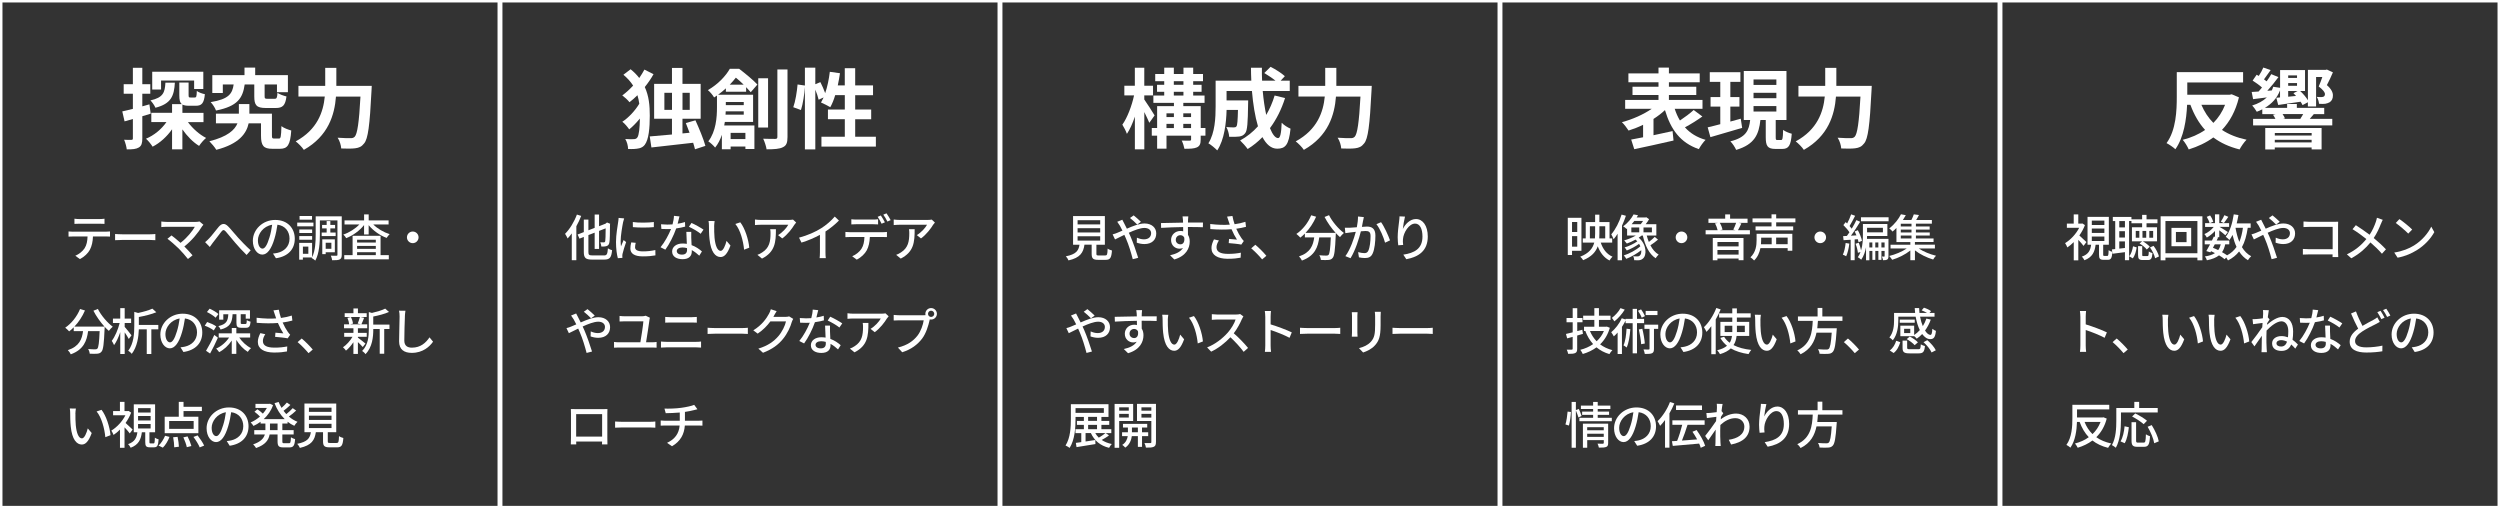 <?xml version="1.0" encoding="UTF-8"?>
<svg id="Layer_1" xmlns="http://www.w3.org/2000/svg" version="1.1" viewBox="0 0 800 162.66">
  <rect x="0" y="0" width="800" height="162.66" fill="#333333" stroke="none"/>
  <!-- Generator: Adobe Illustrator 29.0.1, SVG Export Plug-In . SVG Version: 2.1.0 Build 192)  -->
  <defs>
    <style>
      .st0 {
        fill: #fff;
      }
    </style>
  </defs>
  <g>
    <path class="st0" d="M48.23,36.38c-.9.28-1.79.56-2.69.81v7.08c0,1.54-.25,2.38-1.09,2.91-.87.53-2.04.64-3.89.62-.08-.81-.45-2.18-.84-3.08,1.01.06,1.99.06,2.32.03.34,0,.48-.11.48-.48v-6.19c-.92.28-1.85.53-2.66.76l-.73-3.19c.95-.2,2.13-.5,3.39-.81v-4.84h-2.94v-3.05h2.94v-5.26h3.02v5.26h2.55v3.05h-2.55v4.03l2.27-.64.42,3ZM60.13,39.07c1.51,2.04,3.67,3.98,5.82,5.07-.73.59-1.74,1.76-2.24,2.55-1.96-1.2-3.84-3.14-5.35-5.29v6.38h-3.3v-6.41c-1.65,2.35-3.84,4.34-6.22,5.57-.48-.76-1.4-1.93-2.13-2.55,2.58-1.06,4.98-3.05,6.55-5.32h-4.84v-2.97h6.64v-2.77h3.16c-.67-.5-.84-1.4-.84-2.86v-4.06h2.97v4.03c0,.7.11.76.62.76h1.34c.5,0,.62-.25.67-2.1.56.45,1.79.9,2.58,1.04-.28,2.94-1.04,3.7-2.88,3.7h-2.21c-.95,0-1.62-.11-2.1-.39v2.66h6.75v2.97h-4.98ZM55.96,26.44c-.25,4.26-1.18,6.75-6.22,8.04-.28-.7-1.04-1.79-1.6-2.35,4.09-.92,4.62-2.52,4.79-5.68h3.02ZM51.54,28.66h-2.83v-5.71h16.35v5.54h-2.94v-2.72h-10.58v2.88Z"/>
    <path class="st0" d="M89.25,44.34c.59,0,.7-.48.81-3.98.67.59,2.24,1.15,3.14,1.4-.31,4.62-1.18,5.85-3.58,5.85h-2.52c-2.74,0-3.58-.95-3.58-4.23v-3.92h-3.95c-.7,3.25-3.08,6.61-10.36,8.48-.48-.84-1.51-2.02-2.21-2.74,5.82-1.46,8.12-3.61,8.99-5.74h-6.89v-3.08h7.34v-3.08h3.36v3.08h7.22v6.97c0,.87.11.98.7.98h1.54ZM78.3,27.03c-.62,4.31-2.21,6.97-9.18,8.34-.28-.84-1.09-2.07-1.71-2.69,5.8-.95,6.94-2.69,7.36-5.66h-3.47v2.74h-3.36v-5.71h10.3v-2.41h3.42v2.41h10.47v5.46h-3.5v-2.49h-3.95v3.75c0,.76.11.84.95.84h2.24c.67,0,.81-.25.92-1.9.62.45,1.99.95,2.88,1.15-.36,2.91-1.23,3.7-3.44,3.7h-3.14c-3.05,0-3.72-.92-3.72-3.72v-3.81h-3.08Z"/>
    <path class="st0" d="M118.96,27.48s-.03,1.15-.08,1.6c-.56,11.14-1.12,15.34-2.35,16.8-.84,1.09-1.65,1.4-2.86,1.57-1.04.14-2.77.14-4.48.06-.06-1.01-.5-2.49-1.15-3.44,1.76.14,3.42.14,4.14.14.59,0,.92-.08,1.32-.45.84-.87,1.4-4.54,1.85-12.85h-7.84c-.45,5.8-2.41,12.6-10.28,17.05-.53-.84-1.79-2.1-2.6-2.72,6.94-3.78,8.82-9.44,9.3-14.34h-8.43v-3.42h8.57v-5.77h3.56v5.77h11.34Z"/>
  </g>
  <path class="st0" d="M159.21.79v161.09H.79V.79h158.43M160,0H0v162.66h160V0h0Z"/>
  <g>
    <path class="st0" d="M23.39,74.14h10.47c.34,0,.94-.03,1.34-.08v1.65c-.37-.03-.93-.05-1.34-.05h-4.11c-.06,1.7-.38,3.1-.99,4.27-.58,1.09-1.79,2.27-3.19,2.98l-1.47-1.07c1.18-.5,2.32-1.41,2.96-2.38.69-1.07.9-2.35.96-3.79h-4.63c-.48,0-1.02.02-1.46.05v-1.65c.45.05.96.08,1.46.08ZM25.37,70.1h6.47c.5,0,1.09-.05,1.6-.11v1.65c-.51-.03-1.1-.05-1.6-.05h-6.45c-.53,0-1.12.02-1.57.05v-1.65c.48.06,1.04.11,1.55.11Z"/>
    <path class="st0" d="M39.21,74.98h8.71c.77,0,1.39-.06,1.79-.1v1.98c-.35-.02-1.09-.08-1.79-.08h-8.71c-.88,0-1.84.03-2.38.08v-1.98c.53.03,1.52.1,2.38.1Z"/>
    <path class="st0" d="M64.64,72.47c-1.15,1.89-3.2,4.48-5.65,6.4.94.94,1.98,2.06,2.62,2.83l-1.47,1.18c-.64-.86-1.94-2.3-2.96-3.36-.96-.94-2.71-2.48-3.6-3.11l1.31-1.07c.61.45,1.81,1.42,2.88,2.37,2.11-1.62,3.79-3.76,4.58-5.14h-9c-.64,0-1.39.06-1.73.1v-1.79c.43.06,1.18.13,1.73.13h9.25c.51,0,.96-.05,1.23-.14l1.26,1.04c-.18.21-.35.4-.46.56Z"/>
    <path class="st0" d="M66.88,76.33c.82-.82,2.1-2.56,3.07-3.71,1.01-1.17,1.94-1.3,3.04-.19,1.01,1.01,2.26,2.62,3.25,3.68.99,1.09,2.5,2.67,3.97,3.99l-1.3,1.49c-1.18-1.12-2.61-2.71-3.67-3.94-1.02-1.17-2.22-2.71-2.98-3.55-.62-.69-.93-.58-1.44.05-.7.88-1.94,2.58-2.71,3.52-.34.48-.7.99-.98,1.36l-1.5-1.55c.43-.32.78-.67,1.23-1.14Z"/>
    <path class="st0" d="M88.3,82.64l-.94-1.5c.54-.05,1.02-.13,1.42-.22,2.05-.46,3.87-1.97,3.87-4.55,0-2.32-1.41-4.16-3.87-4.47-.22,1.44-.5,2.99-.96,4.5-.96,3.27-2.29,5.07-3.87,5.07s-3.04-1.76-3.04-4.43c0-3.58,3.14-6.66,7.15-6.66s6.27,2.69,6.27,6.03-2.15,5.67-6.03,6.23ZM84,79.56c.72,0,1.47-1.04,2.21-3.51.4-1.26.69-2.72.88-4.13-2.88.46-4.56,2.96-4.56,4.95,0,1.84.78,2.69,1.47,2.69Z"/>
    <path class="st0" d="M100.3,72.42h-5.19v-1.18h5.19v1.18ZM109.36,81.52c0,.78-.16,1.25-.64,1.49-.46.24-1.26.27-2.43.27-.05-.38-.24-1.07-.42-1.47.78.05,1.57.03,1.79.02.24,0,.32-.06.32-.3v-11.01h-5.62v4.51c0,2.48-.18,6.05-1.46,8.36-.24-.24-.85-.66-1.17-.82l.1-.18h-2.91v.7h-1.18v-5.38h4.13v4.61c1.06-2.13,1.15-5.06,1.15-7.3v-5.79h8.34v12.29ZM99.89,74.57h-4.11v-1.15h4.11v1.15ZM95.77,75.55h4.11v1.17h-4.11v-1.17ZM99.85,70.3h-3.99v-1.17h3.99v1.17ZM98.67,78.91h-1.74v2.3h1.74v-2.3ZM104.53,74.42v-1.33h-1.46v-1.12h1.46v-1.23h1.18v1.23h1.52v1.12h-1.52v1.33h1.7v1.12h-4.47v-1.12h1.58ZM104.22,80.73v.59h-1.09v-4.74h4.02v4.15h-2.93ZM104.22,77.67v1.95h1.82v-1.95h-1.82Z"/>
    <path class="st0" d="M119.44,71.82c1.33,1.34,3.33,2.51,5.25,3.11-.32.29-.75.83-.96,1.2-2.14-.78-4.32-2.32-5.76-4.08v2.98h-1.47v-3.01c-1.42,1.81-3.6,3.36-5.71,4.19-.19-.34-.61-.88-.93-1.15,1.87-.62,3.83-1.86,5.14-3.23h-4.75v-1.3h6.26v-1.92h1.47v1.92h6.37v1.3h-4.9ZM121.78,81.64h2.64v1.34h-14.26v-1.34h2.67v-6.18h8.95v6.18ZM114.27,76.71v.9h5.99v-.9h-5.99ZM120.26,78.7h-5.99v.93h5.99v-.93ZM114.27,81.64h5.99v-.94h-5.99v.94Z"/>
    <path class="st0" d="M133.94,75.95c0,1.02-.83,1.86-1.86,1.86s-1.86-.83-1.86-1.86.83-1.86,1.86-1.86,1.86.83,1.86,1.86Z"/>
    <path class="st0" d="M31.31,98.84c1.02,2.08,3.04,4.43,4.77,5.71-.38.32-.96.91-1.25,1.33-.43-.37-.9-.82-1.34-1.31,0,.14,0,.48-.02.62-.21,4.85-.43,6.71-.98,7.33-.37.46-.74.58-1.31.66-.54.06-1.52.05-2.48,0-.02-.45-.22-1.07-.5-1.5.98.1,1.89.11,2.26.11.32,0,.51-.05.69-.22.37-.38.58-1.89.74-5.6h-3.7c-.4,3.11-1.42,5.91-5.54,7.41-.16-.38-.61-1.02-.94-1.33,3.68-1.22,4.53-3.55,4.87-6.08h-2.99v-1.23c-.46.48-.96.91-1.46,1.3-.27-.32-.91-.91-1.26-1.18,1.98-1.34,3.75-3.54,4.74-5.97l1.58.46c-.83,1.94-2.03,3.73-3.39,5.17h9.64c-1.33-1.46-2.64-3.31-3.55-5.09l1.44-.58Z"/>
    <path class="st0" d="M41.2,108.46c-.26-.51-.8-1.38-1.3-2.11v6.93h-1.42v-6.99c-.54,1.63-1.25,3.15-1.98,4.15-.16-.43-.51-1.02-.74-1.36,1.02-1.31,2.03-3.67,2.53-5.71h-2.15v-1.41h2.34v-3.35h1.42v3.35h2.06v1.41h-2.06v1.23c.54.61,1.87,2.26,2.18,2.71l-.88,1.17ZM50.67,105.38h-2.24v7.89h-1.47v-7.89h-2.53c-.08,2.43-.53,5.6-2.27,7.86-.21-.32-.78-.82-1.14-.98,1.79-2.35,1.95-5.54,1.95-7.92v-4.54l1.23.35c1.71-.37,3.47-.86,4.56-1.38l1.26,1.15c-1.55.64-3.65,1.17-5.59,1.52v2.53h6.23v1.41Z"/>
    <path class="st0" d="M58.7,112.64l-.94-1.5c.54-.05,1.02-.13,1.42-.22,2.05-.46,3.87-1.97,3.87-4.55,0-2.32-1.41-4.16-3.87-4.47-.22,1.44-.5,2.99-.96,4.5-.96,3.27-2.29,5.07-3.87,5.07s-3.04-1.76-3.04-4.43c0-3.58,3.14-6.66,7.15-6.66s6.27,2.69,6.27,6.03-2.15,5.67-6.03,6.23ZM54.4,109.56c.72,0,1.47-1.04,2.21-3.51.4-1.26.69-2.72.88-4.13-2.88.46-4.56,2.96-4.56,4.95,0,1.84.78,2.69,1.47,2.69Z"/>
    <path class="st0" d="M68.4,105.74c-.62-.51-1.87-1.17-2.88-1.52l.77-1.18c.99.34,2.27.91,2.91,1.41l-.8,1.3ZM69.73,108.06c-.74,1.68-1.67,3.57-2.5,5.07l-1.3-.88c.75-1.23,1.84-3.25,2.64-5.07l1.15.88ZM68.99,101.67c-.56-.58-1.78-1.34-2.77-1.82l.86-1.07c.98.42,2.21,1.14,2.82,1.71l-.91,1.18ZM76.55,108.01c.93,1.38,2.38,2.72,3.78,3.39-.35.26-.8.82-1.04,1.2-1.34-.82-2.72-2.26-3.67-3.83v4.47h-1.46v-4.26c-1.06,1.58-2.51,2.93-4.03,3.71-.24-.35-.66-.86-.96-1.15,1.62-.69,3.15-2.03,4.15-3.54h-3.33v-1.33h4.18v-1.71h1.46v1.71h4.42v1.33h-3.49ZM71.44,102.3h-1.31v-3.02h9.86v2.69h-1.36v-1.42h-1.6v2.69c0,.38.06.43.42.43h1.12c.29,0,.37-.16.4-1.23.27.21.83.42,1.22.5-.14,1.54-.51,1.95-1.46,1.95h-1.5c-1.28,0-1.57-.38-1.57-1.62v-2.72h-1.23c-.16,2.67-.78,4.11-3.84,4.9-.1-.32-.45-.85-.72-1.1,2.59-.59,3.06-1.63,3.19-3.79h-1.6v1.76Z"/>
    <path class="st0" d="M87.49,99.32l1.73-.21c.13.82.4,1.78.69,2.64,1.17-.16,2.4-.42,3.46-.77l.19,1.6c-.91.26-2.06.46-3.12.62.5,1.14,1.14,2.26,1.65,2.98.24.35.5.66.77.94l-.8,1.15c-.83-.19-2.8-.38-4.03-.48l.11-1.33c.85.06,1.98.16,2.53.22-.56-.86-1.23-2.1-1.74-3.33-1.92.16-4.16.16-6.79-.05l-.03-1.62c2.38.29,4.53.34,6.26.21-.16-.5-.3-.91-.42-1.23-.11-.35-.27-.88-.45-1.36ZM84.13,109.16c0,1.44,1.3,2.06,3.6,2.08,1.68.02,3.07-.16,4.19-.38l-.08,1.6c-.96.18-2.35.37-4.21.35-3.14-.02-5.12-1.18-5.12-3.41,0-.93.3-1.79.8-2.8l1.58.35c-.5.77-.77,1.47-.77,2.21Z"/>
    <path class="st0" d="M95.23,109.47l1.31-1.15c1.14.93,2.62,2.43,3.54,3.54l-1.36,1.15c-1.01-1.23-2.37-2.59-3.49-3.54Z"/>
    <path class="st0" d="M116.08,111.05c-.32-.38-.96-1.02-1.55-1.58v3.79h-1.44v-3.75c-.72,1.07-1.57,2.05-2.38,2.69-.22-.34-.66-.82-.96-1.07,1.09-.72,2.29-2.05,3.06-3.36h-2.67v-1.26h2.96v-1.46h-3.01v-1.26h1.65c-.05-.58-.29-1.42-.56-2.07l1.09-.27h-1.97v-1.23h2.8v-1.52h1.44v1.52h2.8v1.23h-1.94l1.12.26c-.3.75-.61,1.54-.88,2.08h1.87v1.26h-2.98v1.46h2.83v1.26h-2.83v.27c.58.4,2.05,1.6,2.42,1.9l-.86,1.1ZM112.32,101.45c.32.67.58,1.52.64,2.1l-.93.24h3.52l-1.1-.24c.26-.59.56-1.46.72-2.1h-2.85ZM124.63,105.27h-1.68v7.92h-1.44v-7.92h-2.06v.14c0,2.37-.29,5.7-2.5,7.92-.18-.32-.72-.83-1.06-1.02,1.94-1.97,2.13-4.71,2.13-6.92v-5.54l.99.29c1.57-.37,3.27-.86,4.26-1.38l1.2,1.07c-1.38.62-3.3,1.12-5.03,1.46v2.59h5.19v1.38Z"/>
    <path class="st0" d="M129.57,101.3c-.08,1.78-.19,5.47-.19,7.68,0,1.7,1.04,2.27,2.43,2.27,2.8,0,4.48-1.58,5.63-3.3l1.14,1.39c-1.06,1.52-3.22,3.58-6.8,3.58-2.43,0-4.07-1.04-4.07-3.7,0-2.27.16-6.4.16-7.94,0-.67-.06-1.33-.18-1.86l2.05.02c-.1.59-.16,1.26-.18,1.84Z"/>
    <path class="st0" d="M24.14,132.47c-.02,1.01,0,2.35.11,3.6.24,2.51.9,4.21,1.97,4.21.8,0,1.5-1.74,1.87-3.2l1.26,1.49c-1.01,2.74-2,3.68-3.17,3.68-1.62,0-3.11-1.54-3.54-5.75-.16-1.41-.18-3.33-.18-4.29,0-.4-.03-1.07-.13-1.5l1.95.03c-.08.46-.16,1.3-.16,1.73ZM35.36,139.26l-1.65.64c-.27-2.75-1.18-6.31-2.8-8.23l1.58-.53c1.47,1.86,2.66,5.52,2.87,8.12Z"/>
    <path class="st0" d="M41.53,138.7c-.35-.5-1.06-1.3-1.68-1.95v6.55h-1.46v-5.83c-.67.67-1.36,1.25-2.05,1.71-.13-.38-.51-1.09-.72-1.38,1.73-1.04,3.51-2.91,4.51-4.91h-3.94v-1.34h2.19v-2.95h1.46v2.95h1.04l.26-.05.83.54c-.45,1.17-1.07,2.29-1.79,3.31.7.61,1.94,1.78,2.27,2.11l-.93,1.23ZM49.14,141.9c.3,0,.37-.22.42-1.84.27.22.83.43,1.2.54-.13,2.05-.48,2.54-1.47,2.54h-1.31c-1.23,0-1.5-.4-1.5-1.7v-3.12h-1.09c-.27,2.27-1.02,3.99-3.57,4.96-.16-.34-.54-.9-.85-1.15,2.18-.75,2.75-2.05,2.99-3.81h-1.15v-8.93h6.82v8.93h-1.81v3.12c0,.38.05.45.37.45h.96ZM44.18,132.01h4.02v-1.41h-4.02v1.41ZM44.18,134.54h4.02v-1.41h-4.02v1.41ZM44.18,137.11h4.02v-1.42h-4.02v1.42Z"/>
    <path class="st0" d="M50.73,142.59c.82-.71,1.6-1.99,2.1-3.15l1.41.37c-.48,1.25-1.26,2.61-2.13,3.44l-1.38-.66ZM63.49,138.62h-10.79v-5.27h4.51v-4.75h1.52v1.57h5.87v1.38h-5.87v1.81h4.75v5.27ZM61.97,134.73h-7.84v2.51h7.84v-2.51ZM56.83,139.8c.22,1.02.4,2.35.42,3.15l-1.5.19c0-.82-.14-2.16-.34-3.22l1.42-.13ZM60.02,139.64c.5.96,1.01,2.27,1.22,3.09l-1.46.37c-.16-.82-.64-2.14-1.1-3.15l1.34-.3ZM63.23,139.32c.78,1.01,1.7,2.37,2.1,3.27l-1.42.58c-.35-.9-1.23-2.31-2-3.35l1.33-.5Z"/>
    <path class="st0" d="M73.5,142.64l-.94-1.5c.54-.05,1.02-.13,1.42-.22,2.05-.46,3.87-1.97,3.87-4.55,0-2.32-1.41-4.16-3.87-4.47-.22,1.44-.5,2.99-.96,4.5-.96,3.27-2.29,5.07-3.87,5.07s-3.04-1.76-3.04-4.43c0-3.58,3.14-6.66,7.15-6.66s6.27,2.69,6.27,6.03-2.15,5.67-6.03,6.23ZM69.2,139.56c.72,0,1.47-1.04,2.21-3.51.4-1.26.69-2.72.88-4.13-2.88.46-4.56,2.96-4.56,4.95,0,1.84.78,2.69,1.47,2.69Z"/>
    <path class="st0" d="M90.35,135.53v2.11h3.62v1.38h-3.62v2.19c0,.54.08.62.59.62h1.55c.46,0,.54-.32.61-1.9.34.24.93.5,1.33.58-.13,2.06-.54,2.66-1.79,2.66h-1.95c-1.5,0-1.87-.43-1.87-1.95v-2.19h-2.54c-.3,1.7-1.31,3.3-4.34,4.34-.18-.34-.64-.91-.94-1.17,2.46-.82,3.41-1.97,3.75-3.17h-3.39v-1.38h3.57v-2.11h-1.55v-.58c-.72.53-1.49.99-2.27,1.34-.18-.34-.61-.86-.9-1.12,1.04-.43,2.06-1.09,2.98-1.89-.45-.48-1.18-1.09-1.76-1.54l.93-.78c.58.38,1.3.94,1.76,1.39.5-.56.93-1.18,1.28-1.82h-3.65v-1.3h4.37l.27-.05.98.46c-.62,1.79-1.7,3.28-2.98,4.47h6.71c-1.39-1.38-2.5-3.14-3.25-5.11l1.31-.38c.26.66.56,1.28.93,1.89.62-.54,1.3-1.2,1.71-1.71l1.12.78c-.69.66-1.5,1.36-2.19,1.87.27.37.58.72.88,1.06.74-.58,1.55-1.33,2.06-1.91l1.1.77c-.7.67-1.58,1.38-2.34,1.92.83.7,1.76,1.28,2.77,1.68-.34.29-.8.88-1.02,1.28-.77-.35-1.49-.78-2.15-1.31v.58h-1.66ZM88.82,135.53h-2.43v2.11h2.43v-2.11Z"/>
    <path class="st0" d="M107.7,141.74c.62,0,.72-.26.78-2.19.32.27.98.5,1.39.61-.18,2.4-.59,2.99-2.03,2.99h-2.37c-1.68,0-2.1-.45-2.1-1.95v-2.9h-2.3c-.37,2.54-1.36,4.18-5.11,5.03-.14-.38-.54-1.01-.85-1.31,3.28-.64,4.07-1.81,4.37-3.71h-2.06v-9.17h10.18v9.17h-2.71v2.9c0,.48.11.54.75.54h2.05ZM98.86,131.8h7.23v-1.34h-7.23v1.34ZM98.86,134.38h7.23v-1.36h-7.23v1.36ZM98.86,136.99h7.23v-1.38h-7.23v1.38Z"/>
  </g>
  <g>
    <path class="st0" d="M209.13,23.73c-.78,1.43-1.74,2.8-2.8,4.12,1.34,2.91,1.6,5.96,1.6,9.16,0,3.86-.31,7.62-1.6,9.32-.42.56-1.04.95-1.76,1.12-1.09.25-2.27.28-3.58.22-.03-1.06-.34-2.24-.9-3.19,1.37.11,2.38.08,2.97.03.39-.06.64-.2.87-.5.56-.7.78-3.11.84-6.08-1.12,1.34-2.3,2.58-3.42,3.47-.53-.76-1.43-1.88-2.21-2.44,1.93-1.23,4.12-3.56,5.43-5.77-.14-.95-.31-1.85-.59-2.72-.81.81-1.68,1.57-2.55,2.24-.5-.67-1.57-1.65-2.3-2.18,1.2-.87,2.38-1.96,3.47-3.14-.76-1.2-1.79-2.35-3.11-3.47l2.3-1.76c1.12.9,2.02,1.82,2.77,2.8.62-.92,1.2-1.82,1.65-2.69l2.91,1.46ZM222.4,47.78c-.14-.62-.36-1.34-.59-2.1-4.79.56-9.74,1.12-13.36,1.51l-.53-3.53c1.93-.17,4.42-.36,7.11-.62v-5.04h-5.71v-11.17h5.71v-5.1h3.36v5.1h5.82v11.17h-5.82v4.7l2.27-.22c-.39-1.09-.84-2.13-1.2-3.11l3.08-.87c1.18,2.6,2.6,6.02,3.19,8.18l-3.33,1.09ZM215.04,35.15v-5.46h-2.44v5.46h2.44ZM218.4,29.69v5.46h2.32v-5.46h-2.32Z"/>
    <path class="st0" d="M232.28,29.33v-1.06c-.76.7-1.57,1.37-2.49,2.04h11.2v8.71h-9.04c-.06.36-.11.76-.2,1.12h9.66v7.53h-2.88v-.78h-4.73v.87h-2.8v-4.62c-.5,1.48-1.2,2.91-2.16,4.09-.42-.56-1.6-1.65-2.18-1.99,2.46-3.22,2.77-7.7,2.77-10.86v-3.81c-.31.2-.62.42-.92.62-.39-.73-1.34-1.85-1.99-2.35,3.33-1.93,5.71-4.54,7.03-6.83h2.97c1.96,1.51,4.51,3.58,5.85,5.04l-2.13,2.46c-.39-.45-.9-1.01-1.48-1.62v1.46h-6.47ZM238,36.69v-1.06h-5.77c0,.34-.03.7-.06,1.06h5.82ZM232.26,32.63v1.01h5.74v-1.01h-5.74ZM237.97,27.09c-.81-.78-1.68-1.6-2.49-2.24-.59.73-1.23,1.48-1.96,2.24h4.45ZM233.8,42.51v1.99h4.73v-1.99h-4.73ZM245.78,40.81h-3.14v-15.76h3.14v15.76ZM252,22.21v21.62c0,1.85-.36,2.77-1.48,3.28-1.06.56-2.8.67-5.21.67-.14-.92-.62-2.44-1.09-3.39,1.68.06,3.3.06,3.84.06.5,0,.7-.17.7-.64v-21.59h3.25Z"/>
    <path class="st0" d="M280.28,43.75v3.16h-17.42v-3.16h7.48v-5.6h-5.4v-3.11h5.4v-4.59h-3.08c-.42,1.46-.98,2.8-1.57,3.86-.67-.42-2.18-1.18-2.97-1.51.28-.5.56-1.04.84-1.62l-1.6.73c-.17-.84-.59-2.07-1.06-3.22v19.12h-3.33v-20.02c-.17,2.35-.62,5.43-1.26,7.42l-2.46-.9c.67-1.85,1.18-4.98,1.37-7.28l2.35.34v-5.71h3.33v5.29l1.62-.67c.56,1.09,1.15,2.44,1.54,3.53.7-2.04,1.2-4.45,1.48-6.83l3.25.45c-.2,1.32-.42,2.63-.7,3.89h2.24v-5.49h3.33v5.49h5.71v3.14h-5.71v4.59h5.12v3.11h-5.12v5.6h6.61Z"/>
  </g>
  <path class="st0" d="M319.21.79v161.09h-158.43V.79h158.43M320,0h-160v162.66h160V0h0Z"/>
  <g>
    <path class="st0" d="M185.98,69.09c-.42,1.1-.96,2.24-1.55,3.31v10.87h-1.46v-8.58c-.43.59-.88,1.14-1.33,1.62-.14-.35-.58-1.14-.82-1.49,1.5-1.49,2.93-3.83,3.79-6.16l1.36.43ZM193.27,81.74c.94,0,1.12-.43,1.26-2.27.34.24.94.51,1.34.59-.22,2.27-.67,3.01-2.51,3.01h-3.87c-2.08,0-2.67-.51-2.67-2.46v-4.8l-1.39.56-.59-1.33,1.98-.77v-4h1.47v3.42l2-.77v-4.27h1.41v3.73l2.06-.8.22-.18.26-.21,1.02.42-.06.22c-.02,2.85-.05,4.98-.18,5.65-.1.75-.42,1.1-.91,1.26-.46.16-1.18.18-1.68.16-.03-.4-.18-1.02-.35-1.36.4.02.91.02,1.12.02.24,0,.38-.06.48-.42.08-.38.11-1.75.13-4.07l-2.11.82v5.76h-1.41v-5.2l-2,.77v5.39c0,.93.19,1.12,1.3,1.12h3.68Z"/>
    <path class="st0" d="M199.39,71.11c-.27,1.31-.78,4.32-.78,6.03,0,.56.03,1.12.1,1.71.27-.66.59-1.44.85-2.03l.8.64c-.42,1.22-.98,2.93-1.14,3.73-.05.22-.1.56-.08.74,0,.16.02.4.03.59l-1.46.1c-.32-1.12-.59-3.01-.59-5.17,0-2.38.51-5.11.69-6.39.06-.4.13-.9.14-1.33l1.78.16c-.11.29-.27.93-.34,1.22ZM203.22,79.13c0,.72.56,1.31,2.5,1.31,1.44,0,2.64-.13,3.99-.43l.03,1.71c-1.01.19-2.34.32-4.05.32-2.72,0-3.97-.94-3.97-2.5,0-.58.08-1.18.27-1.97l1.44.13c-.14.56-.21.99-.21,1.42ZM209.23,71.05v1.63c-1.82.18-4.85.19-6.71,0l-.02-1.63c1.84.29,5.06.22,6.72,0Z"/>
    <path class="st0" d="M216.85,71.59c.82-.13,1.62-.3,2.35-.54l.05,1.47c-.8.22-1.79.43-2.87.58-.78,2.26-2.18,5.04-3.47,6.8l-1.54-.78c1.31-1.57,2.64-4.03,3.36-5.84-.4.02-.78.03-1.17.03-.61,0-1.28-.02-1.92-.05l-.11-1.49c.62.06,1.39.1,2.03.1.53,0,1.09-.02,1.65-.06.24-.9.43-1.89.46-2.74l1.76.18c-.13.56-.35,1.46-.59,2.35ZM221.2,76.07c.02.53.06,1.46.11,2.37,1.38.5,2.5,1.3,3.31,2.02l-.85,1.36c-.62-.58-1.44-1.26-2.4-1.79v.45c0,1.36-.82,2.46-2.93,2.46-1.86,0-3.36-.8-3.36-2.46,0-1.5,1.36-2.56,3.35-2.56.48,0,.93.05,1.36.11-.05-1.26-.13-2.77-.16-3.83h1.57c-.03.67-.02,1.23,0,1.87ZM218.24,81.48c1.22,0,1.62-.67,1.62-1.54,0-.14,0-.34-.02-.54-.46-.13-.96-.21-1.49-.21-1.06,0-1.78.48-1.78,1.14s.58,1.15,1.66,1.15ZM220.46,72.57l.82-1.23c1.15.51,3.04,1.57,3.84,2.14l-.91,1.33c-.88-.74-2.66-1.75-3.75-2.24Z"/>
    <path class="st0" d="M228.54,72.47c-.02,1.01,0,2.35.11,3.6.24,2.51.9,4.21,1.97,4.21.8,0,1.5-1.74,1.87-3.2l1.26,1.49c-1.01,2.74-2,3.68-3.17,3.68-1.62,0-3.11-1.54-3.54-5.75-.16-1.41-.18-3.33-.18-4.29,0-.4-.03-1.07-.13-1.5l1.95.03c-.08.46-.16,1.3-.16,1.73ZM239.76,79.26l-1.65.64c-.27-2.75-1.18-6.31-2.8-8.23l1.58-.53c1.47,1.86,2.66,5.52,2.87,8.12Z"/>
    <path class="st0" d="M254.23,71.88c-.69,1.17-2.21,3.2-3.92,4.42l-1.33-1.07c1.41-.82,2.8-2.4,3.27-3.31h-8.77c-.64,0-1.2.05-1.89.1v-1.78c.59.08,1.25.14,1.89.14h8.95c.35,0,1.07-.05,1.33-.11l1.01.94c-.14.18-.4.48-.53.67ZM243.84,82.75l-1.47-1.2c.46-.16,1.02-.42,1.54-.78,2.29-1.47,2.66-3.49,2.66-6.15,0-.43-.02-.82-.1-1.28h1.82c0,4.18-.24,7.25-4.45,9.41Z"/>
    <path class="st0" d="M262.67,73.11c1.66-1.02,3.36-2.51,4.45-3.81l1.34,1.28c-1.22,1.23-2.72,2.46-4.31,3.5v6.64c0,.66.03,1.54.11,1.89h-1.98c.05-.35.1-1.23.1-1.89v-5.57c-1.68.91-3.79,1.84-5.91,2.48l-.78-1.58c2.8-.75,5.2-1.84,6.98-2.95Z"/>
    <path class="st0" d="M272,74.3h10.48c.34,0,.93-.02,1.34-.08v1.65c-.38-.02-.93-.03-1.34-.03h-4.13c-.06,1.7-.38,3.11-.99,4.26-.58,1.09-1.79,2.27-3.19,2.99l-1.47-1.09c1.18-.48,2.34-1.41,2.96-2.38.69-1.07.9-2.34.96-3.78h-4.63c-.48,0-1.01.02-1.46.05v-1.67c.45.05.96.08,1.46.08ZM273.98,70.26h5.41c.5,0,1.1-.03,1.6-.1v1.65c-.51-.03-1.09-.06-1.6-.06h-5.39c-.54,0-1.14.03-1.57.06v-1.65c.48.06,1.02.1,1.55.1ZM283.17,71.14l-1.06.45c-.32-.64-.83-1.6-1.26-2.21l1.02-.43c.4.58.98,1.57,1.3,2.19ZM285.01,70.44l-1.04.46c-.34-.69-.86-1.6-1.31-2.21l1.02-.43c.43.61,1.04,1.6,1.33,2.18Z"/>
    <path class="st0" d="M298.63,71.88c-.69,1.17-2.21,3.2-3.92,4.42l-1.33-1.07c1.41-.82,2.8-2.4,3.27-3.31h-8.77c-.64,0-1.2.05-1.89.1v-1.78c.59.08,1.25.14,1.89.14h8.95c.35,0,1.07-.05,1.33-.11l1.01.94c-.14.18-.4.48-.53.67ZM288.24,82.75l-1.47-1.2c.46-.16,1.02-.42,1.54-.78,2.29-1.47,2.66-3.49,2.66-6.15,0-.43-.02-.82-.1-1.28h1.82c0,4.18-.24,7.25-4.45,9.41Z"/>
    <path class="st0" d="M184.97,101.48c.27.51.56,1.09.86,1.7,1.92-.85,3.99-1.67,5.65-1.67,2.32,0,3.75,1.38,3.75,3.17,0,2.02-1.34,3.42-3.81,3.42-.9,0-1.82-.22-2.43-.45l.05-1.6c.66.3,1.46.54,2.24.54,1.52,0,2.31-.83,2.31-1.99,0-.9-.74-1.66-2.15-1.66-1.33,0-3.2.72-4.99,1.54.19.4.37.8.54,1.18.82,1.89,1.92,5.04,2.46,6.83l-1.74.45c-.5-1.95-1.28-4.58-2.16-6.59-.18-.4-.35-.8-.53-1.2-1.2.59-2.27,1.15-2.98,1.47l-.77-1.62c.54-.14,1.17-.35,1.44-.48.53-.21,1.09-.45,1.7-.72-.29-.59-.56-1.14-.82-1.58-.21-.35-.58-.9-.85-1.25l1.63-.66c.13.27.43.87.59,1.15ZM186.83,99.75l1.17-.83c.54.43,1.74,1.46,2.32,2.05l-1.17.9c-.59-.61-1.65-1.62-2.32-2.11Z"/>
    <path class="st0" d="M207.84,102.31c-.19,1.47-.82,5.46-1.1,7.22h1.98c.51,0,.99-.05,1.39-.11v1.84c-.43-.05-1.06-.06-1.39-.06h-10.76c-.45,0-.96.02-1.47.06v-1.84c.48.08,1.01.11,1.47.11h6.96c.3-1.75.91-5.62.96-6.71h-5.97c-.61,0-1.12.03-1.65.06v-1.78c.5.05,1.1.11,1.63.11h5.54c.35,0,.98-.08,1.2-.18l1.33.64c-.06.19-.11.5-.13.62Z"/>
    <path class="st0" d="M213.33,109.39h9.41c.51,0,1.09-.03,1.6-.1v1.94c-.53-.05-1.15-.08-1.6-.08h-9.41c-.59,0-1.25.03-1.82.08v-1.94c.59.05,1.23.1,1.82.1ZM214.57,101.5h6.75c.61,0,1.23-.03,1.66-.08v1.83c-.45-.03-1.12-.05-1.66-.05h-6.74c-.58,0-1.2.02-1.71.05v-1.83c.53.05,1.17.08,1.7.08Z"/>
    <path class="st0" d="M228.81,104.98h8.71c.77,0,1.39-.06,1.79-.1v1.98c-.35-.02-1.09-.08-1.79-.08h-8.71c-.88,0-1.84.03-2.38.08v-1.98c.53.03,1.52.1,2.38.1Z"/>
    <path class="st0" d="M247.7,101c-.06.13-.14.27-.22.4h3.84c.45,0,.9-.05,1.2-.16l1.31.8c-.16.26-.34.66-.45.98-.43,1.54-1.38,3.68-2.82,5.44-1.47,1.82-3.41,3.28-6.4,4.43l-1.49-1.33c3.09-.93,4.99-2.34,6.42-4,1.18-1.36,2.15-3.38,2.43-4.72h-4.99c-1.02,1.38-2.38,2.8-4.07,3.92l-1.41-1.06c2.79-1.67,4.27-3.89,5.03-5.3.19-.32.46-.98.59-1.44l1.86.61c-.32.48-.66,1.1-.83,1.42Z"/>
    <path class="st0" d="M261.25,101.59c.82-.13,1.62-.3,2.35-.54l.05,1.47c-.8.22-1.79.43-2.87.58-.78,2.26-2.18,5.04-3.47,6.8l-1.54-.78c1.31-1.57,2.64-4.03,3.36-5.84-.4.02-.78.03-1.17.03-.61,0-1.28-.02-1.92-.05l-.11-1.49c.62.06,1.39.1,2.03.1.53,0,1.09-.02,1.65-.06.24-.9.43-1.89.46-2.74l1.76.18c-.13.56-.35,1.46-.59,2.35ZM265.6,106.07c.02.53.06,1.46.11,2.37,1.38.5,2.5,1.3,3.31,2.02l-.85,1.36c-.62-.58-1.44-1.26-2.4-1.79v.45c0,1.36-.82,2.46-2.93,2.46-1.86,0-3.36-.8-3.36-2.46,0-1.5,1.36-2.56,3.35-2.56.48,0,.93.05,1.36.11-.05-1.26-.13-2.77-.16-3.83h1.57c-.03.67-.02,1.23,0,1.87ZM262.64,111.48c1.22,0,1.62-.67,1.62-1.54,0-.14,0-.34-.02-.54-.46-.13-.96-.21-1.49-.21-1.06,0-1.78.48-1.78,1.14s.58,1.15,1.66,1.15ZM264.86,102.57l.82-1.23c1.15.51,3.04,1.57,3.84,2.14l-.91,1.33c-.88-.74-2.66-1.75-3.75-2.24Z"/>
    <path class="st0" d="M283.83,101.88c-.69,1.17-2.21,3.2-3.92,4.42l-1.33-1.07c1.41-.82,2.8-2.4,3.27-3.31h-8.77c-.64,0-1.2.05-1.89.1v-1.78c.59.08,1.25.14,1.89.14h8.95c.35,0,1.07-.05,1.33-.11l1.01.94c-.14.18-.4.48-.53.67ZM273.44,112.75l-1.47-1.2c.46-.16,1.02-.42,1.54-.78,2.29-1.47,2.66-3.49,2.66-6.15,0-.43-.02-.82-.1-1.28h1.82c0,4.18-.24,7.25-4.45,9.41Z"/>
    <path class="st0" d="M297.95,98.58c1.02,0,1.86.83,1.86,1.84s-.83,1.84-1.86,1.84c-.14,0-.29-.02-.43-.05-.02.1-.05.21-.06.3-.37,1.63-1.1,4.16-2.4,5.87-1.46,1.89-3.46,3.43-6.35,4.34l-1.38-1.5c3.12-.77,4.93-2.14,6.26-3.81,1.09-1.41,1.78-3.46,2-4.91h-7.88c-.67,0-1.31.03-1.73.06v-1.79c.45.05,1.2.11,1.73.11h7.76c.19,0,.43,0,.69-.03-.03-.14-.05-.29-.05-.43,0-1.01.82-1.84,1.84-1.84ZM297.95,101.42c.54,0,1.01-.45,1.01-.99s-.46-1.01-1.01-1.01-.99.46-.99,1.01.45.99.99.99Z"/>
    <path class="st0" d="M184.22,130.92h8.69c.37,0,.94,0,1.47-.02-.03.43-.03.93-.03,1.38v7.86c0,.56.03,1.94.03,2.06h-1.74c.02-.08.02-.45.03-.9h-8.29c0,.43,0,.82.02.9h-1.74c.02-.14.05-1.42.05-2.06v-7.86c0-.42,0-.98-.03-1.39.64.03,1.15.03,1.55.03ZM184.37,139.71h8.31v-7.19h-8.31v7.19Z"/>
    <path class="st0" d="M199.21,134.98h8.71c.77,0,1.39-.06,1.79-.1v1.98c-.35-.02-1.09-.08-1.79-.08h-8.71c-.88,0-1.84.03-2.38.08v-1.98c.53.03,1.52.1,2.38.1Z"/>
    <path class="st0" d="M218.06,130.49c1.52-.21,3.28-.58,4.08-.94l1.04,1.41c-.43.11-.78.19-1.04.26-.78.21-1.89.43-2.96.59v2.83h4.26c.34,0,.99-.03,1.34-.06v1.63c-.38-.03-.9-.05-1.31-.05h-4.32c-.21,2.83-1.38,5.04-4.11,6.64l-1.58-1.09c2.48-1.17,3.79-2.91,4.03-5.55h-4.61c-.5,0-1.06.02-1.46.05v-1.65c.38.05.94.08,1.44.08h4.67v-2.63c-1.58.14-3.33.19-4.5.21l-.4-1.47c1.22.05,3.67,0,5.43-.26Z"/>
  </g>
  <g>
    <path class="st0" d="M367.78,39.3c-.36-.87-.98-2.18-1.6-3.44v11.93h-3.02v-10.47c-.73,2.16-1.6,4.12-2.55,5.52-.31-.92-.98-2.18-1.46-2.94,1.57-2.18,3.05-6.08,3.75-9.38h-3.11v-3.08h3.36v-5.77h3.02v5.77h2.8v3.08h-2.8v1.32c.78,1.09,2.86,4.31,3.3,5.1l-1.71,2.38ZM385.73,43.41h-1.51v1.2c0,1.4-.28,2.1-1.2,2.55-.92.42-2.24.45-4,.45-.14-.78-.5-1.88-.87-2.63,1.04.06,2.18.03,2.52.03.36,0,.48-.08.48-.42v-1.18h-7.87v4.17h-3v-4.17h-1.71v-2.44h1.71v-7h5.38v-1.06h-6.58v-2.35h3.47v-1.18h-2.3v-2.24h2.3v-1.15h-2.88v-2.3h2.88v-2.04h3.08v2.04h3.08v-2.04h3.11v2.04h3.14v2.3h-3.14v1.15h2.69v2.24h-2.69v1.18h3.64v2.35h-6.8v1.06h5.57v7h1.51v2.44ZM373.27,36.27v1.2h2.38v-1.2h-2.38ZM373.27,40.98h2.38v-1.34h-2.38v1.34ZM375.62,27.14h3.08v-1.15h-3.08v1.15ZM375.62,30.56h3.08v-1.18h-3.08v1.18ZM378.65,36.27v1.2h2.49v-1.2h-2.49ZM381.14,40.98v-1.34h-2.49v1.34h2.49Z"/>
    <path class="st0" d="M411.21,31.4c-1.15,3.64-2.8,6.89-4.82,9.6.81,2.02,1.71,3.19,2.6,3.19.67,0,1.01-1.4,1.15-4.9.76.78,1.93,1.51,2.83,1.88-.53,5.18-1.65,6.41-4.26,6.41-1.96,0-3.5-1.4-4.73-3.7-1.43,1.48-3,2.74-4.73,3.81-.5-.73-1.71-2.1-2.41-2.74,2.16-1.18,4.09-2.72,5.71-4.54-.95-3.16-1.57-7.08-1.93-11.28h-8.12v3h6.92s-.03.87-.03,1.26c-.08,5.88-.25,8.37-.9,9.18-.53.73-1.09.98-1.93,1.12-.73.11-1.93.11-3.22.08-.06-.98-.42-2.27-.92-3.11,1.01.08,1.96.11,2.41.11.39,0,.62-.06.84-.34.28-.39.39-1.74.48-5.26h-3.64c-.11,4.09-.7,9.55-3,12.96-.59-.64-2.07-1.88-2.83-2.27,2.13-3.36,2.32-8.23,2.32-11.87v-8.18h11.42c-.06-1.37-.11-2.74-.11-4.14h3.5c-.03,1.4,0,2.77.06,4.14h4.28c-1.04-.84-2.44-1.74-3.58-2.44l2.02-1.99c1.54.78,3.58,2.07,4.56,3l-1.34,1.43h2.91v3.3h-8.65c.25,2.8.64,5.43,1.12,7.67,1.09-1.88,2.02-3.95,2.69-6.22l3.33.81Z"/>
    <path class="st0" d="M438.96,27.48s-.03,1.15-.08,1.6c-.56,11.14-1.12,15.34-2.35,16.8-.84,1.09-1.65,1.4-2.86,1.57-1.04.14-2.77.14-4.48.06-.06-1.01-.5-2.49-1.15-3.44,1.76.14,3.42.14,4.14.14.59,0,.92-.08,1.32-.45.84-.87,1.4-4.54,1.85-12.85h-7.84c-.45,5.8-2.41,12.6-10.28,17.05-.53-.84-1.79-2.1-2.6-2.72,6.94-3.78,8.82-9.44,9.3-14.34h-8.43v-3.42h8.57v-5.77h3.56v5.77h11.34Z"/>
  </g>
  <path class="st0" d="M479.21.79v161.09h-158.43V.79h158.43M480,0h-160v162.66h160V0h0Z"/>
  <g>
    <path class="st0" d="M353.66,81.74c.62,0,.72-.26.78-2.19.32.27.98.5,1.39.61-.18,2.4-.59,2.99-2.03,2.99h-2.37c-1.68,0-2.1-.45-2.1-1.95v-2.9h-2.3c-.37,2.54-1.36,4.18-5.11,5.03-.14-.38-.54-1.01-.85-1.31,3.28-.64,4.07-1.81,4.37-3.71h-2.06v-9.17h10.18v9.17h-2.71v2.9c0,.48.11.54.75.54h2.05ZM344.83,71.8h7.23v-1.34h-7.23v1.34ZM344.83,74.38h7.23v-1.36h-7.23v1.36ZM344.83,76.99h7.23v-1.38h-7.23v1.38Z"/>
    <path class="st0" d="M359.74,71.48c.27.51.56,1.09.86,1.7,1.92-.85,3.99-1.67,5.65-1.67,2.32,0,3.75,1.38,3.75,3.17,0,2.02-1.34,3.42-3.81,3.42-.9,0-1.82-.22-2.43-.45l.05-1.6c.66.3,1.46.54,2.24.54,1.52,0,2.31-.83,2.31-1.99,0-.9-.74-1.66-2.15-1.66-1.33,0-3.2.72-4.99,1.54.19.4.37.8.54,1.18.82,1.89,1.92,5.04,2.46,6.83l-1.74.45c-.5-1.95-1.28-4.58-2.16-6.59-.18-.4-.35-.8-.53-1.2-1.2.59-2.27,1.15-2.98,1.47l-.77-1.62c.54-.14,1.17-.35,1.44-.48.53-.21,1.09-.45,1.7-.72-.29-.59-.56-1.14-.82-1.58-.21-.35-.58-.9-.85-1.25l1.63-.66c.13.27.43.87.59,1.15ZM361.6,69.75l1.17-.83c.54.43,1.74,1.46,2.32,2.05l-1.17.9c-.59-.61-1.65-1.62-2.32-2.11Z"/>
    <path class="st0" d="M380.17,70.42c-.02.19-.02.48-.02.8h4.8l-.03,1.5c-.94-.05-2.47-.08-4.79-.08.02.86.02,1.79.02,2.51.37.58.56,1.31.56,2.13,0,2.13-1.14,4.64-4.93,5.75l-1.36-1.34c1.89-.42,3.36-1.12,4.13-2.35-.32.16-.7.24-1.12.24-1.3,0-2.69-.96-2.69-2.79,0-1.68,1.36-2.88,2.98-2.88.32,0,.62.03.9.11,0-.42-.02-.9-.02-1.36-2.43.03-5.06.13-7.04.26l-.05-1.54c1.81-.03,4.79-.11,7.07-.14-.02-.35-.02-.62-.03-.82-.05-.51-.1-1.01-.13-1.17h1.84c-.05.21-.1.94-.1,1.17ZM377.71,78.19c.83,0,1.46-.66,1.25-2.16-.26-.53-.72-.77-1.25-.77-.74,0-1.46.54-1.46,1.5,0,.88.69,1.42,1.46,1.42Z"/>
    <path class="st0" d="M392.65,69.32l1.73-.21c.13.82.4,1.78.69,2.64,1.17-.16,2.4-.42,3.46-.77l.19,1.6c-.91.26-2.06.46-3.12.62.5,1.14,1.14,2.26,1.65,2.98.24.35.5.66.77.94l-.8,1.15c-.83-.19-2.8-.38-4.03-.48l.11-1.33c.85.06,1.98.16,2.53.22-.56-.86-1.23-2.1-1.74-3.33-1.92.16-4.16.16-6.79-.05l-.03-1.62c2.38.29,4.53.34,6.26.21-.16-.5-.3-.91-.42-1.23-.11-.35-.27-.88-.45-1.36ZM389.29,79.16c0,1.44,1.3,2.06,3.6,2.08,1.68.02,3.07-.16,4.19-.38l-.08,1.6c-.96.18-2.35.37-4.21.35-3.14-.02-5.12-1.18-5.12-3.41,0-.93.3-1.79.8-2.8l1.58.35c-.5.77-.77,1.47-.77,2.21Z"/>
    <path class="st0" d="M400.39,79.47l1.31-1.15c1.14.93,2.62,2.43,3.54,3.54l-1.36,1.15c-1.01-1.23-2.37-2.59-3.49-3.54Z"/>
    <path class="st0" d="M425.28,68.84c1.02,2.08,3.04,4.43,4.77,5.71-.38.32-.96.91-1.25,1.33-.43-.37-.9-.82-1.34-1.31,0,.14,0,.48-.02.62-.21,4.85-.43,6.71-.98,7.33-.37.46-.74.58-1.31.66-.54.06-1.52.05-2.48,0-.02-.45-.22-1.07-.5-1.5.98.1,1.89.11,2.26.11.32,0,.51-.05.69-.22.37-.38.58-1.89.74-5.6h-3.7c-.4,3.11-1.42,5.91-5.54,7.41-.16-.38-.61-1.02-.94-1.33,3.68-1.22,4.53-3.55,4.87-6.08h-2.99v-1.23c-.46.48-.96.91-1.46,1.3-.27-.32-.91-.91-1.26-1.18,1.99-1.34,3.75-3.54,4.74-5.97l1.58.46c-.83,1.94-2.03,3.73-3.39,5.17h9.64c-1.33-1.46-2.64-3.31-3.55-5.09l1.44-.58Z"/>
    <path class="st0" d="M436.19,70.58c-.1.5-.24,1.26-.38,2.02.66-.06,1.23-.1,1.6-.1,1.55,0,2.72.62,2.72,2.87,0,1.89-.24,4.46-.91,5.81-.51,1.1-1.34,1.39-2.46,1.39-.61,0-1.38-.1-1.9-.22l-.26-1.67c.64.19,1.52.32,1.95.32.58,0,1.02-.14,1.31-.77.48-.99.72-3.03.72-4.69,0-1.38-.62-1.62-1.63-1.62-.34,0-.86.03-1.47.1-.59,2.35-1.73,6.05-3.31,8.61l-1.65-.66c1.6-2.16,2.75-5.62,3.33-7.79-.74.08-1.39.16-1.76.21-.4.05-1.14.14-1.58.22l-.16-1.73c.54.03,1.01.02,1.55,0,.51-.02,1.38-.08,2.29-.16.22-1.18.38-2.4.37-3.44l1.87.19c-.08.34-.16.75-.22,1.1ZM444.8,76.92l-1.58.74c-.45-1.7-1.65-4.56-2.77-5.92l1.49-.64c.99,1.33,2.35,4.32,2.87,5.83Z"/>
    <path class="st0" d="M448.92,73.26c.7-1.46,2.24-3.17,4.18-3.17,2.18,0,3.79,2.14,3.79,5.59,0,4.47-2.79,6.51-6.87,7.27l-.96-1.46c3.5-.54,6.13-1.84,6.13-5.81,0-2.5-.85-4.13-2.37-4.13-1.95,0-3.73,2.88-3.87,4.99-.05.53-.05,1.07.06,1.84l-1.57.11c-.08-.61-.18-1.54-.18-2.59,0-1.5.26-3.7.46-5.15.08-.54.11-1.07.13-1.52l1.75.08c-.27,1.01-.59,2.95-.69,3.95Z"/>
    <path class="st0" d="M344.94,101.48c.27.51.56,1.09.86,1.7,1.92-.85,3.99-1.67,5.65-1.67,2.32,0,3.75,1.38,3.75,3.17,0,2.02-1.34,3.42-3.81,3.42-.9,0-1.82-.22-2.43-.45l.05-1.6c.66.3,1.46.54,2.24.54,1.52,0,2.31-.83,2.31-1.99,0-.9-.74-1.66-2.15-1.66-1.33,0-3.2.72-4.99,1.54.19.4.37.8.54,1.18.82,1.89,1.92,5.04,2.46,6.83l-1.74.45c-.5-1.95-1.28-4.58-2.16-6.59-.18-.4-.35-.8-.53-1.2-1.2.59-2.27,1.15-2.98,1.47l-.77-1.62c.54-.14,1.17-.35,1.44-.48.53-.21,1.09-.45,1.7-.72-.29-.59-.56-1.14-.82-1.58-.21-.35-.58-.9-.85-1.25l1.63-.66c.13.27.43.87.59,1.15ZM346.8,99.75l1.17-.83c.54.43,1.74,1.46,2.32,2.05l-1.17.9c-.59-.61-1.65-1.62-2.32-2.11Z"/>
    <path class="st0" d="M365.37,100.42c-.02.19-.02.48-.02.8h4.8l-.03,1.5c-.94-.05-2.47-.08-4.79-.08.02.86.02,1.79.02,2.51.37.58.56,1.31.56,2.13,0,2.13-1.14,4.64-4.93,5.75l-1.36-1.34c1.89-.42,3.36-1.12,4.13-2.35-.32.16-.7.24-1.12.24-1.3,0-2.69-.96-2.69-2.79,0-1.68,1.36-2.88,2.98-2.88.32,0,.62.03.9.11,0-.42-.02-.9-.02-1.36-2.43.03-5.06.13-7.04.26l-.05-1.54c1.81-.03,4.79-.11,7.07-.14-.02-.35-.02-.62-.03-.82-.05-.51-.1-1.01-.13-1.17h1.84c-.05.21-.1.94-.1,1.17ZM362.91,108.19c.83,0,1.46-.66,1.25-2.16-.26-.53-.72-.77-1.25-.77-.74,0-1.46.54-1.46,1.5,0,.88.69,1.42,1.46,1.42Z"/>
    <path class="st0" d="M373.71,102.47c-.02,1.01,0,2.35.11,3.6.24,2.51.9,4.21,1.97,4.21.8,0,1.5-1.74,1.87-3.2l1.26,1.49c-1.01,2.74-2,3.68-3.17,3.68-1.62,0-3.11-1.54-3.54-5.75-.16-1.41-.18-3.33-.18-4.29,0-.4-.03-1.07-.13-1.5l1.95.03c-.08.46-.16,1.3-.16,1.73ZM384.93,109.26l-1.65.64c-.27-2.75-1.18-6.31-2.8-8.23l1.58-.53c1.47,1.86,2.66,5.52,2.87,8.12Z"/>
    <path class="st0" d="M397.42,102.09c-.56,1.31-1.5,3.12-2.62,4.56,1.65,1.41,3.59,3.47,4.58,4.69l-1.41,1.25c-1.06-1.44-2.66-3.2-4.24-4.67-1.71,1.82-3.87,3.54-6.16,4.61l-1.3-1.36c2.59-.99,4.99-2.91,6.58-4.69,1.09-1.22,2.16-2.98,2.54-4.23h-5.87c-.62,0-1.49.08-1.74.1v-1.81c.32.05,1.25.11,1.74.11h5.94c.59,0,1.12-.06,1.39-.16l1.04.77c-.11.16-.35.56-.46.83Z"/>
    <path class="st0" d="M404.88,101.3c0-.51-.05-1.25-.14-1.79h1.97c-.05.53-.11,1.23-.11,1.79v2.5c2.13.64,5.17,1.78,6.77,2.56l-.72,1.74c-1.68-.91-4.29-1.92-6.05-2.5v4.95c0,.5.05,1.47.13,2.05h-1.97c.08-.56.13-1.42.13-2.05v-9.25Z"/>
    <path class="st0" d="M418.38,104.98h8.71c.77,0,1.39-.06,1.79-.1v1.98c-.35-.02-1.09-.08-1.79-.08h-8.71c-.88,0-1.84.03-2.38.08v-1.98c.53.03,1.52.1,2.38.1Z"/>
    <path class="st0" d="M434.36,101.08v5.36c0,.42.03.98.06,1.3h-1.84c.02-.27.06-.83.06-1.3v-5.36c0-.29-.02-.85-.06-1.18h1.84c-.03.34-.06.74-.06,1.18ZM441.79,101.24v2.85c0,3.67-.58,5.03-1.76,6.37-1.04,1.22-2.66,1.95-3.83,2.34l-1.33-1.39c1.52-.38,2.85-.99,3.84-2.08,1.12-1.28,1.33-2.53,1.33-5.33v-2.75c0-.58-.05-1.06-.1-1.47h1.91c-.03.42-.06.9-.06,1.47Z"/>
    <path class="st0" d="M447.98,104.98h8.71c.77,0,1.39-.06,1.79-.1v1.98c-.35-.02-1.09-.08-1.79-.08h-8.71c-.88,0-1.84.03-2.38.08v-1.98c.53.03,1.52.1,2.38.1Z"/>
    <path class="st0" d="M354.89,139.32c-.7.54-1.58,1.06-2.35,1.47.9.59,1.98,1.04,3.25,1.3-.32.27-.69.85-.88,1.22-2.83-.7-4.72-2.3-5.83-4.72h-1.7v2.69c.99-.14,2.05-.32,3.11-.48l.05,1.3c-2.13.35-4.39.72-6.05.98l-.22-1.36c.51-.06,1.1-.14,1.74-.24v-2.88h-1.86v-1.25h2.69v-1.39h-2.22v-1.26h2.22v-1.28h-2.67v.59c0,2.74-.22,6.72-1.89,9.32-.29-.24-.94-.62-1.31-.77,1.58-2.46,1.71-6,1.71-8.55v-4.67h12.04v4.08h-2.27v1.28h2.51v1.26h-2.51v1.39h3.17v1.25h-1.79l1.07.74ZM344.17,132.12h9.06v-1.52h-9.06v1.52ZM348.2,134.68h2.85v-1.28h-2.85v1.28ZM348.2,137.34h2.85v-1.39h-2.85v1.39ZM350.49,138.59c.3.54.67,1.02,1.12,1.46.74-.43,1.57-.99,2.13-1.46h-3.25Z"/>
    <path class="st0" d="M358.14,134.7v8.6h-1.47v-14.05h5.94v5.46h-4.47ZM358.14,130.34v1.07h3.07v-1.07h-3.07ZM361.21,133.61v-1.17h-3.07v1.17h3.07ZM365.45,139.56v3.44h-1.33v-3.44h-1.94c-.13,1.07-.64,2.71-2.1,3.68-.21-.27-.66-.67-.96-.88,1.18-.72,1.63-1.92,1.76-2.8h-1.82v-1.23h1.87v-1.52h-1.58v-1.18h7.76v1.18h-1.67v1.52h1.98v1.23h-1.98ZM364.12,138.33v-1.52h-1.9v1.52h1.9ZM369.9,141.47c0,.82-.16,1.25-.69,1.5-.51.24-1.31.29-2.51.27-.05-.4-.26-1.07-.48-1.47.82.02,1.63.02,1.89.02.24-.02.32-.1.32-.34v-6.72h-4.59v-5.49h6.07v12.23ZM365.26,130.34v1.07h3.17v-1.07h-3.17ZM368.43,133.64v-1.2h-3.17v1.2h3.17Z"/>
  </g>
  <g>
    <path class="st0" d="M544.75,37.28c-1.76,1.26-3.84,2.55-5.57,3.47,1.65,1.85,3.84,3.22,6.61,4-.73.7-1.68,2.04-2.16,2.97-5.91-2.02-8.99-6.27-10.84-12.49-1.06,1.01-2.32,1.96-3.67,2.83v5.21c1.99-.42,4.09-.87,6.1-1.32l.31,3.02c-4.4,1.04-9.1,2.02-12.57,2.77l-.98-3.08c1.09-.2,2.41-.45,3.81-.73v-4c-1.54.76-3.11,1.37-4.65,1.85-.48-.76-1.43-2.02-2.13-2.69,3.33-.87,6.92-2.46,9.55-4.28h-8.51v-2.83h10.67v-1.57h-8.32v-2.66h8.32v-1.43h-9.63v-2.83h9.63v-1.85h3.33v1.85h9.86v2.83h-9.86v1.43h8.76v2.66h-8.76v1.57h10.75v2.83h-8.9c.45,1.37.98,2.6,1.68,3.75,1.57-1.04,3.25-2.3,4.4-3.36l2.77,2.07Z"/>
    <path class="st0" d="M557.49,40.92c-3.53,1.04-7.28,2.13-10.16,2.97l-.87-3.14c1.15-.25,2.52-.62,4.03-1.01v-5.63h-3.11v-3.05h3.11v-4.87h-3.36v-3.08h9.8v3.08h-3.22v4.87h2.91v3.05h-2.91v4.79c1.09-.31,2.24-.62,3.33-.92l.45,2.94ZM569.92,44.81c.48,0,.62-.45.67-3.25.64.5,1.93,1.04,2.77,1.23-.28,3.84-1.01,4.87-3.08,4.87h-2.1c-2.58,0-3.14-.95-3.14-3.78v-5.49h-1.71c-.5,4.56-1.79,7.81-7.76,9.58-.34-.81-1.18-2.1-1.85-2.74,5.07-1.26,5.96-3.56,6.33-6.83h-2.04v-15.68h13.66v15.68h-3.44v5.49c0,.81.06.92.53.92h1.15ZM561.13,27.17h7.31v-1.74h-7.31v1.74ZM561.13,31.43h7.31v-1.74h-7.31v1.74ZM561.13,35.68h7.31v-1.74h-7.31v1.74Z"/>
    <path class="st0" d="M598.96,27.48s-.03,1.15-.08,1.6c-.56,11.14-1.12,15.34-2.35,16.8-.84,1.09-1.65,1.4-2.86,1.57-1.04.14-2.77.14-4.48.06-.06-1.01-.5-2.49-1.15-3.44,1.76.14,3.42.14,4.14.14.59,0,.92-.08,1.32-.45.84-.87,1.4-4.54,1.85-12.85h-7.84c-.45,5.8-2.41,12.6-10.28,17.05-.53-.84-1.79-2.1-2.6-2.72,6.94-3.78,8.82-9.44,9.3-14.34h-8.43v-3.42h8.57v-5.77h3.56v5.77h11.34Z"/>
  </g>
  <path class="st0" d="M639.21.79v161.09h-158.43V.79h158.43M640,0h-160v162.66h160V0h0Z"/>
  <g>
    <path class="st0" d="M503.05,80.27v1.34h-1.36v-11.91h4.37v10.56h-3.01ZM503.05,71.03v3.22h1.67v-3.22h-1.67ZM504.72,78.94v-3.38h-1.67v3.38h1.67ZM512.24,77.63c.67,2.06,1.91,3.71,3.76,4.51-.32.29-.75.83-.96,1.22-1.79-.93-2.98-2.5-3.76-4.55-.62,1.78-1.95,3.33-4.67,4.45-.19-.32-.61-.86-.93-1.12,2.82-1.1,4-2.69,4.48-4.51h-3.67v-1.34h.94v-5.22h3.01v-2.37h1.36v2.37h3.25v5.22h.85v1.34h-3.67ZM510.38,76.28c.05-.48.06-.99.06-1.5v-2.37h-1.68v3.87h1.62ZM511.81,72.41v2.37c0,.5-.02,1.02-.05,1.5h1.91v-3.87h-1.86Z"/>
    <path class="st0" d="M520.29,69.05c-.35,1.06-.77,2.13-1.25,3.15v11.08h-1.41v-8.48c-.42.66-.83,1.25-1.28,1.76-.13-.37-.51-1.2-.74-1.57,1.33-1.55,2.56-3.92,3.3-6.32l1.38.38ZM530.56,76.68c-.74.64-1.68,1.34-2.43,1.81.67,1.3,1.54,2.34,2.64,2.98-.3.26-.75.78-.96,1.17-2.13-1.39-3.39-4.08-4.11-7.27h-.35c-.3.24-.62.46-.96.69,2.61,2.19,2.61,5.67,1.34,6.69-.5.42-.93.53-1.58.54-.34,0-.77,0-1.2-.03-.02-.35-.11-.9-.34-1.26.48.05.94.06,1.25.06.37,0,.62-.03.88-.29.35-.27.54-.91.46-1.71-1.36,1.09-3.23,2.16-4.8,2.77-.19-.35-.51-.8-.8-1.09,1.79-.56,4.03-1.76,5.31-2.93-.11-.26-.24-.53-.4-.78-1.12.82-2.69,1.65-3.94,2.13-.14-.29-.45-.72-.7-.98,1.31-.38,2.99-1.17,4.07-1.95-.18-.19-.37-.38-.56-.56-.91.51-1.89.94-2.79,1.26-.18-.26-.59-.75-.85-1.01,1.26-.35,2.62-.9,3.73-1.55h-2.8v-2.24l-.18.14c-.26-.3-.75-.67-1.09-.85,1.58-1.1,2.72-2.61,3.34-3.81l1.42.26c-.13.24-.27.48-.43.72h2.82l.26-.08.9.64c-.3.53-.69,1.09-1.09,1.6h3.41v3.62h-3.07c.18.72.4,1.41.67,2.05.66-.5,1.41-1.12,1.89-1.62l1.04.88ZM522.03,74.34h2.53v-1.55h-2.53v1.55ZM522.99,70.69c-.27.35-.56.71-.86,1.06h2.88c.27-.3.54-.67.77-1.06h-2.79ZM528.61,72.79h-2.69v1.55h2.69v-1.55Z"/>
    <path class="st0" d="M539.94,75.95c0,1.02-.83,1.86-1.86,1.86s-1.86-.83-1.86-1.86.83-1.86,1.86-1.86,1.86.83,1.86,1.86Z"/>
    <path class="st0" d="M559.97,73.66v1.33h-14.17v-1.33h3.84c-.14-.64-.46-1.5-.85-2.16l.98-.19h-3.07v-1.34h5.36v-1.36h1.57v1.36h5.59v1.34h-2.88l.9.19c-.37.78-.75,1.58-1.09,2.16h3.83ZM548.09,76.17h9.83v7.09h-1.57v-.53h-6.77v.56h-1.49v-7.12ZM549.58,77.43v1.41h6.77v-1.41h-6.77ZM556.35,81.48v-1.49h-6.77v1.49h6.77ZM550.32,71.3c.43.67.77,1.58.9,2.18l-.77.18h4.9l-.7-.18c.3-.58.69-1.49.91-2.18h-5.23Z"/>
    <path class="st0" d="M573.54,80.23h-1.49v-.82h-8.72c-.29,1.41-.86,2.85-2.02,3.94-.24-.29-.83-.82-1.17-1.01,1.75-1.63,1.97-3.87,1.97-5.51v-2.02h11.43v5.41ZM568.38,71.14v1.31h5.44v1.26h-12.04v-1.26h5.11v-1.31h-6.08v-1.26h6.08v-1.3h1.49v1.3h6.15v1.26h-6.15ZM563.57,76.04v.82c0,.4-.02.85-.06,1.3h3.43v-2.11h-3.36ZM572.05,76.04h-3.68v2.11h3.68v-2.11Z"/>
    <path class="st0" d="M584.34,75.95c0,1.02-.83,1.86-1.86,1.86s-1.86-.83-1.86-1.86.83-1.86,1.86-1.86,1.86.83,1.86,1.86Z"/>
    <path class="st0" d="M591.79,77.96c-.19,1.5-.54,3.04-1.02,4.05-.22-.16-.78-.42-1.06-.51.46-.96.75-2.38.9-3.75l1.18.21ZM593.49,76.63v6.64h-1.28v-6.55c-.82.05-1.6.11-2.27.14l-.14-1.3,1.2-.06c.26-.35.54-.74.82-1.17-.46-.72-1.25-1.62-1.94-2.3l.74-.96c.16.14.3.29.46.45.5-.9.99-2.07,1.28-2.93l1.28.46c-.56,1.1-1.23,2.4-1.78,3.28.26.29.5.58.69.85.58-.94,1.12-1.94,1.5-2.75l1.2.54c-.86,1.42-1.95,3.14-2.95,4.45l1.76-.1c-.16-.43-.37-.88-.56-1.26l1.01-.4c.59,1.07,1.15,2.48,1.33,3.39l-1.1.46c-.05-.27-.13-.61-.24-.96l-1.01.06ZM604.31,81.96c0,.51-.08.88-.4,1.09-.32.19-.75.22-1.33.22-.05-.34-.21-.86-.38-1.18.34.02.62.02.74.02.11-.02.14-.05.14-.18v-1.63h-1.02v2.85h-.98v-2.85h-.98v2.85h-.94v-2.85h-.96v2.99h-1.07v-4.15c-.27,1.42-.74,2.83-1.54,3.97-.24-.24-.78-.66-1.09-.8.37-.51.64-1.07.86-1.67l-.83.26c-.08-.8-.38-1.99-.75-2.9l1.02-.32c.32.75.59,1.7.74,2.45.53-1.7.59-3.55.59-5.03v-3.41h7.83v3.83h-6.5c0,.29-.02.59-.03.91h6.88v5.52ZM604.35,69.53v1.28h-8.84v-1.28h8.84ZM597.46,72.9v1.44h5.07v-1.44h-5.07ZM599.15,79.19v-1.6h-.96v1.6h.96ZM601.07,79.19v-1.6h-.98v1.6h.98ZM603.07,79.19v-1.6h-1.02v1.6h1.02Z"/>
    <path class="st0" d="M614,79.51c1.49,1.01,3.63,1.87,5.52,2.32-.3.3-.72.85-.91,1.22-1.99-.59-4.23-1.67-5.83-2.93v3.15h-1.47v-3.12c-1.62,1.3-3.86,2.4-5.81,2.98-.22-.35-.66-.91-.96-1.22,1.92-.45,4.1-1.36,5.62-2.4h-5.19v-1.2h6.34v-.85h-4.45v-4.51c-.38.4-.8.78-1.25,1.15-.24-.34-.74-.78-1.06-1.01,1.76-1.33,3.06-3.11,3.76-4.53l1.55.3c-.29.5-.59,1.02-.94,1.54h2.72c.3-.59.61-1.28.78-1.81l1.65.21c-.29.56-.59,1.12-.9,1.6h5.03v1.18h-5.11v.88h4.4v1.01h-4.4v.91h4.43v.99h-4.43v.93h5.65v1.15h-5.97v.85h6.4v1.2h-5.19ZM611.68,71.59h-3.43v.88h3.43v-.88ZM611.68,73.48h-3.43v.91h3.43v-.91ZM608.25,76.31h3.43v-.93h-3.43v.93Z"/>
    <path class="st0" d="M506.53,106.84c-.61.18-1.22.35-1.83.53v4.21c0,.77-.16,1.17-.62,1.39-.46.22-1.18.27-2.27.26-.06-.35-.26-.98-.45-1.34.71.02,1.38.02,1.57,0,.22,0,.32-.08.32-.3v-3.79c-.62.18-1.2.34-1.76.48l-.38-1.42c.61-.14,1.34-.32,2.15-.51v-3.22h-1.97v-1.38h1.97v-3.12h1.46v3.12h1.68v1.38h-1.68v2.82l1.63-.43.19,1.34ZM515.15,104.89c-.64,2.21-1.71,3.95-3.12,5.3,1.1.83,2.42,1.46,3.94,1.86-.34.29-.75.88-.96,1.26-1.6-.46-2.98-1.2-4.13-2.16-1.3.96-2.79,1.66-4.39,2.13-.16-.38-.53-1.02-.8-1.34,1.49-.37,2.9-.98,4.11-1.83-1.04-1.15-1.87-2.53-2.48-4.13l.21-.06h-.64v-1.36h3.3v-2.19h-3.58v-1.36h3.58v-2.4h1.47v2.4h3.7v1.36h-3.7v2.19h2.27l.26-.05.96.38ZM508.78,105.91c.51,1.26,1.23,2.35,2.14,3.3.99-.91,1.81-2.02,2.34-3.3h-4.48Z"/>
    <path class="st0" d="M523.84,103.42v9.64h-1.39v-9.64h-2.26v-.85c-.34.69-.74,1.38-1.17,2.03v8.69h-1.38v-6.88c-.4.45-.8.88-1.22,1.23-.14-.29-.58-1.01-.83-1.33,1.31-1.07,2.61-2.75,3.38-4.47l1.22.4v-.21h2.26v-3.2h1.39v3.2h2.27v1.38h-2.27ZM519.92,99.08c-.82,1.34-2.11,2.82-3.31,3.76-.19-.3-.58-.83-.8-1.12,1.06-.78,2.21-2.06,2.75-3.12l1.36.48ZM521.71,105.34c-.18,2.24-.5,4.42-1.18,5.87-.19-.19-.74-.54-1.01-.7.61-1.31.85-3.33.98-5.33l1.22.16ZM525.34,101.66c-.19-.59-.72-1.52-1.18-2.21l.98-.45c.5.67,1.02,1.57,1.25,2.16l-1.04.5ZM525.54,105.21c.38,1.5.71,3.41.8,4.72l-1.17.21c-.08-1.26-.42-3.23-.74-4.72l1.1-.21ZM530.63,105.24h-1.36v6.37c0,.74-.11,1.17-.61,1.42-.5.22-1.23.24-2.32.24-.05-.4-.24-1.01-.42-1.44.75.03,1.44.03,1.66.02.21,0,.27-.06.27-.27v-6.34h-1.63v-1.34h4.4v1.34ZM530.39,100.82h-3.78v-1.33h3.78v1.33Z"/>
    <path class="st0" d="M538.7,112.64l-.94-1.5c.54-.05,1.02-.13,1.42-.22,2.05-.46,3.87-1.97,3.87-4.55,0-2.32-1.41-4.16-3.87-4.47-.22,1.44-.5,2.99-.96,4.5-.96,3.27-2.29,5.07-3.87,5.07s-3.04-1.76-3.04-4.43c0-3.58,3.14-6.66,7.16-6.66s6.27,2.69,6.27,6.03-2.15,5.67-6.03,6.23ZM534.4,109.56c.72,0,1.47-1.04,2.21-3.51.4-1.26.69-2.72.88-4.13-2.88.46-4.56,2.96-4.56,4.95,0,1.84.78,2.69,1.47,2.69Z"/>
    <path class="st0" d="M550.61,99.01c-.45,1.07-.98,2.18-1.58,3.22v11.12h-1.41v-8.98c-.5.67-1.02,1.3-1.55,1.83-.14-.35-.56-1.15-.82-1.5,1.57-1.47,3.07-3.79,3.97-6.15l1.39.46ZM555.71,107.5c-.13,1.06-.38,2.05-.98,2.93,1.54.8,3.47,1.31,5.68,1.54-.29.32-.69.93-.88,1.34-2.21-.32-4.11-.91-5.67-1.82-.8.75-1.91,1.38-3.46,1.84-.18-.34-.59-.93-.91-1.25,1.42-.34,2.45-.83,3.15-1.44-.86-.69-1.58-1.52-2.14-2.5l1.22-.38c.45.74,1.04,1.38,1.79,1.92.42-.67.62-1.41.72-2.18h-3.71v-4.5h3.81v-1.38h-4.21v-1.36h4.21v-1.58h1.47v1.58h4.42v1.36h-4.42v1.38h3.95v4.5h-4.05ZM554.34,106.26v-2.03h-2.45v2.03h2.45ZM555.81,104.23v2.03h2.53v-2.03h-2.53Z"/>
    <path class="st0" d="M563.34,102.47c-.02,1.01,0,2.35.11,3.6.24,2.51.9,4.21,1.97,4.21.8,0,1.5-1.74,1.87-3.2l1.26,1.49c-1.01,2.74-2,3.68-3.17,3.68-1.62,0-3.1-1.54-3.54-5.75-.16-1.41-.18-3.33-.18-4.29,0-.4-.03-1.07-.13-1.5l1.95.03c-.08.46-.16,1.3-.16,1.73ZM574.56,109.26l-1.65.64c-.27-2.75-1.18-6.31-2.8-8.23l1.58-.53c1.47,1.86,2.66,5.52,2.87,8.12Z"/>
    <path class="st0" d="M581.74,102.68c-.05.78-.11,1.58-.21,2.37h6.24s-.02.46-.05.69c-.29,4.45-.62,6.23-1.25,6.88-.42.45-.85.56-1.5.61-.58.05-1.63.03-2.71-.02-.02-.43-.22-1.04-.51-1.46,1.1.1,2.22.11,2.67.11.35,0,.56-.03.77-.21.43-.37.74-1.87.96-5.2h-4.87c-.58,2.77-1.87,5.33-5.09,6.92-.22-.4-.67-.94-1.07-1.23,4.35-2,4.79-5.91,4.96-9.46h-4.74v-1.42h6.29v-2.72h1.52v2.72h6.43v1.42h-7.86Z"/>
    <path class="st0" d="M590.03,109.47l1.31-1.15c1.14.93,2.62,2.43,3.54,3.54l-1.36,1.15c-1.01-1.23-2.37-2.59-3.49-3.54Z"/>
    <path class="st0" d="M612.53,107.59h-4.42v-3.38h4.42v2.99c.66-.43,1.26-.96,1.81-1.57-.59-1.18-1.04-2.66-1.33-4.29h-5.55v1.2c0,1.89-.29,4.56-1.76,6.35-.22-.27-.8-.75-1.09-.91,1.33-1.62,1.49-3.84,1.49-5.46v-2.38h6.74c-.06-.51-.11-1.02-.13-1.55h1.41c.02.53.05,1.04.11,1.55h2.42c-.51-.3-1.17-.62-1.73-.83l.74-.85c.79.24,1.75.69,2.27,1.09l-.5.59h1.62v1.2h-4.63c.21,1.14.51,2.16.88,3.03.46-.74.85-1.55,1.14-2.42l1.41.32c-.46,1.3-1.09,2.48-1.84,3.51.56.88,1.17,1.39,1.73,1.39.37,0,.53-.54.61-1.95.3.26.78.53,1.15.66-.22,2.1-.72,2.64-1.84,2.64-.94,0-1.82-.61-2.56-1.63-.54.56-1.12,1.07-1.75,1.49-.14-.21-.51-.58-.82-.83v.05ZM604.72,112.14c1.02-.72,1.7-1.91,2.06-3.09l1.31.46c-.4,1.28-1.02,2.62-2.13,3.46l-1.25-.83ZM612.72,103.27h-4.79v-.99h4.79v.99ZM613.82,111.76c.66,0,.77-.19.83-1.57.3.22.94.45,1.33.54-.18,1.89-.61,2.35-2.02,2.35h-2.87c-1.82,0-2.27-.4-2.27-1.79v-2.29h1.47v2.27c0,.42.13.48.94.48h2.58ZM611.29,105.22h-1.97v1.36h1.97v-1.36ZM611.12,107.69c.94.48,2.08,1.25,2.61,1.86l-1.04.91c-.5-.61-1.6-1.42-2.54-1.94l.98-.83ZM616.74,108.86c1.1.91,2.24,2.22,2.72,3.23l-1.36.7c-.4-.98-1.5-2.34-2.58-3.3l1.22-.64Z"/>
    <path class="st0" d="M500.94,135.82c.34-1.09.59-2.86.69-4.11l1.07.13c-.05,1.26-.3,3.14-.64,4.34l-1.12-.35ZM505.1,133.59c-.16-.56-.5-1.5-.82-2.24v11.92h-1.36v-14.66h1.36v2.61l.93-.37c.32.72.74,1.67.9,2.26l-1.01.48ZM515.78,133.69v1.1h-10.37v-1.1h4.39v-.93h-3.52v-1.04h3.52v-.83h-3.91v-1.1h3.91v-1.18h1.47v1.18h4.05v1.1h-4.05v.83h3.63v1.04h-3.63v.93h4.51ZM514.61,141.76c0,.67-.14,1.06-.62,1.26-.5.21-1.25.22-2.35.22-.06-.37-.26-.93-.43-1.28.74.05,1.5.03,1.71.03.22-.02.29-.08.29-.27v-.87h-5.3v2.42h-1.38v-7.7h8.08v6.18ZM507.9,136.7v.99h5.3v-.99h-5.3ZM513.2,139.79v-.99h-5.3v.99h5.3Z"/>
    <path class="st0" d="M523.9,142.64l-.95-1.5c.54-.05,1.03-.13,1.42-.22,2.05-.46,3.87-1.97,3.87-4.55,0-2.32-1.41-4.16-3.87-4.47-.22,1.44-.5,2.99-.96,4.5-.96,3.27-2.29,5.07-3.87,5.07s-3.04-1.76-3.04-4.43c0-3.58,3.14-6.66,7.16-6.66s6.27,2.69,6.27,6.03-2.15,5.67-6.03,6.23ZM519.6,139.56c.72,0,1.47-1.04,2.21-3.51.4-1.26.69-2.72.88-4.13-2.88.46-4.56,2.96-4.56,4.95,0,1.84.78,2.69,1.47,2.69Z"/>
    <path class="st0" d="M535.79,129.08c-.43,1.07-.98,2.16-1.57,3.19v10.98h-1.41v-8.84c-.51.69-1.04,1.31-1.57,1.86-.14-.34-.58-1.14-.82-1.5,1.57-1.47,3.07-3.78,3.97-6.13l1.39.45ZM544.23,143.29c-.11-.4-.27-.86-.5-1.34-3.03.29-6.19.56-8.44.74l-.27-1.5c.5-.03,1.06-.06,1.66-.1.59-1.46,1.22-3.47,1.63-5.15h-3.15v-1.44h10.32v1.44h-5.47c-.51,1.67-1.18,3.57-1.79,5.04,1.5-.11,3.2-.24,4.87-.37-.46-.83-.99-1.7-1.5-2.45l1.31-.56c1.14,1.57,2.34,3.63,2.75,5.06l-1.42.64ZM544.64,131.21h-8.31v-1.46h8.31v1.46Z"/>
    <path class="st0" d="M549.36,129.21l1.87.06c-.1.42-.22,1.26-.34,2.3h.02l.54.67c-.19.29-.5.75-.75,1.15-.02.26-.05.53-.06.79,1.71-1.33,3.44-1.84,4.93-1.84,2.32,0,4.29,1.63,4.29,4.16.02,3.23-2.19,5.03-5.91,5.75l-.74-1.52c2.75-.42,4.99-1.62,4.98-4.26,0-1.25-.98-2.66-2.88-2.66-1.78,0-3.38.88-4.79,2.18-.03.59-.05,1.15-.05,1.66,0,1.39-.02,2.53.08,3.99.02.29.05.75.08,1.09h-1.73c.02-.29.05-.8.05-1.06.02-1.5.02-2.42.06-4.19-.75,1.1-1.7,2.48-2.37,3.41l-.99-1.39c.9-1.12,2.62-3.42,3.49-4.74.03-.45.06-.93.1-1.38-.75.1-2.08.27-3.04.4l-.16-1.63c.4.02.74.02,1.2-.02.5-.03,1.33-.13,2.1-.24.05-.69.08-1.22.08-1.39,0-.42,0-.86-.06-1.3Z"/>
    <path class="st0" d="M564.56,133.26c.7-1.46,2.24-3.17,4.18-3.17,2.18,0,3.79,2.14,3.79,5.59,0,4.47-2.79,6.51-6.87,7.27l-.96-1.46c3.5-.54,6.13-1.84,6.13-5.81,0-2.5-.85-4.13-2.37-4.13-1.95,0-3.73,2.88-3.87,4.99-.05.53-.05,1.07.06,1.84l-1.57.11c-.08-.61-.18-1.54-.18-2.59,0-1.5.26-3.7.46-5.15.08-.54.11-1.07.13-1.52l1.75.08c-.27,1.01-.59,2.95-.69,3.95Z"/>
    <path class="st0" d="M581.74,132.68c-.05.78-.11,1.58-.21,2.37h6.24s-.02.46-.05.69c-.29,4.45-.62,6.23-1.25,6.88-.42.45-.85.56-1.5.61-.58.05-1.63.03-2.71-.02-.02-.43-.22-1.04-.51-1.46,1.1.1,2.22.11,2.67.11.35,0,.56-.03.77-.21.43-.37.74-1.87.96-5.2h-4.87c-.58,2.77-1.87,5.33-5.09,6.92-.22-.4-.67-.94-1.07-1.23,4.35-2,4.79-5.91,4.96-9.46h-4.74v-1.42h6.29v-2.72h1.52v2.72h6.43v1.42h-7.86Z"/>
  </g>
  <g>
    <path class="st0" d="M716.46,31.15c-1.06,4.4-2.94,7.78-5.43,10.42,2.16,1.43,4.79,2.49,7.87,3.14-.76.73-1.74,2.16-2.24,3.11-3.36-.84-6.1-2.13-8.4-3.84-2.27,1.68-4.93,2.91-7.87,3.84-.39-.92-1.23-2.32-1.93-3.08,2.66-.67,5.07-1.71,7.17-3.16-1.99-2.18-3.53-4.87-4.7-8.04h-1.06c-.2,4.65-1.04,10.39-3.75,14.22-.62-.62-2.04-1.57-2.83-1.96,3.08-4.23,3.28-10.47,3.28-14.9v-7.81h21.22v3.3h-17.86v3.92h13.58l.64-.14,2.32.98ZM704.44,33.53c.95,2.21,2.21,4.17,3.84,5.8,1.6-1.62,2.88-3.56,3.75-5.8h-7.59Z"/>
    <path class="st0" d="M740.42,36.52c-.48.56-.9,1.06-1.29,1.51h7.2v2.1h-25.34v-2.1h7.14c-.2-.42-.48-.9-.76-1.29l.84-.22h-4.28v-1.54c-.56.31-1.15.56-1.76.78-.28-.5-1.01-1.54-1.48-1.99,1.88-.59,3.47-1.43,4.7-2.6-1.57.2-3.08.39-4.4.56l-.45-2.3c.64-.03,1.4-.08,2.21-.14.36-.42.73-.84,1.09-1.29-.84-.76-2.04-1.6-3-2.21l1.29-1.88c.22.11.45.25.67.39.59-.9,1.15-1.9,1.46-2.69l2.35.81c-.73,1.01-1.46,2.07-2.13,2.97.31.22.59.45.84.64.59-.81,1.09-1.6,1.48-2.3l2.3.95c-1.06,1.46-2.35,3.02-3.56,4.37l1.43-.11c.2-.39.34-.76.45-1.18l2.21.34v-5.68h7.98v6.69h-1.57c.98.9,1.93,2.02,2.49,2.97v-9.72h5.68l.39-.11,1.93.9c-.56,1.4-1.26,2.77-1.93,4.09,1.4,1.18,1.93,2.35,1.93,3.22.03,1.09-.36,1.82-1.06,2.27-.39.22-.92.39-1.4.48-.53.06-1.29.06-1.99,0-.03-.64-.31-1.62-.73-2.21.62.06,1.18.06,1.57.06.25-.03.48-.06.64-.14.28-.17.42-.42.42-.81,0-.56-.56-1.34-1.99-2.44.45-1.04.84-2.07,1.15-3.02h-1.99v9.41h-2.63v-1.34l-1.71.92c-.14-.34-.36-.7-.62-1.09-2.55.36-5.1.73-7.17,1.04l-.59-2.3,1.18-.11v-2.27c-.92,2.46-2.63,4.28-4.84,5.6h7.11v-1.23h3.11v1.23h8.76v2.02h-3.36ZM724.88,40.95h18.03v6.86h-3.19v-.62h-11.79v.64h-3.05v-6.89ZM727.94,42.57v.81h11.79v-.81h-11.79ZM739.72,45.57v-.84h-11.79v.84h11.79ZM730.43,36.52c.31.45.62.95.73,1.37l-.56.14h5.71l-.2-.06c.31-.42.64-.95.9-1.46h-6.58ZM732.22,24.12v.81h2.83v-.81h-2.83ZM732.22,27.45h2.83v-.87h-2.83v.87ZM734.74,30.7c-.28-.31-.56-.62-.84-.87l1.32-.7h-3v1.82l2.52-.25Z"/>
  </g>
  <path class="st0" d="M799.21.79v161.09h-158.43V.79h158.43M800,0h-160v162.66h160V0h0Z"/>
  <g>
    <path class="st0" d="M666.74,78.7c-.35-.5-1.06-1.3-1.68-1.95v6.55h-1.46v-5.83c-.67.67-1.36,1.25-2.05,1.71-.13-.38-.51-1.09-.72-1.38,1.73-1.04,3.5-2.91,4.51-4.91h-3.94v-1.34h2.19v-2.95h1.46v2.95h1.04l.26-.05.83.54c-.45,1.17-1.07,2.29-1.79,3.31.7.61,1.94,1.78,2.27,2.11l-.93,1.23ZM674.34,81.9c.3,0,.37-.22.42-1.84.27.22.83.43,1.2.54-.13,2.05-.48,2.54-1.47,2.54h-1.31c-1.23,0-1.5-.4-1.5-1.7v-3.12h-1.09c-.27,2.27-1.02,3.99-3.57,4.96-.16-.34-.54-.9-.85-1.15,2.18-.75,2.75-2.05,2.99-3.81h-1.15v-8.93h6.82v8.93h-1.81v3.12c0,.38.05.45.37.45h.96ZM669.38,72.01h4.02v-1.41h-4.02v1.41ZM669.38,74.54h4.02v-1.41h-4.02v1.41ZM669.38,77.11h4.02v-1.42h-4.02v1.42Z"/>
    <path class="st0" d="M681.31,70.74v12.53h-1.33v-2.58c-1.42.18-2.83.37-3.99.51l-.18-1.39,1.06-.11v-8.96h-.77v-1.33h5.96v.78h3.42v-1.44h1.41v1.44h3.5v1.26h-3.5v1.28h3.36v4.5h-4.53c.83.46,1.76,1.18,2.21,1.73l-.96.88c-.48-.62-1.47-1.44-2.32-1.92l.83-.69h-3.26v-4.5h3.26v-1.28h-3.42v-.72h-.75ZM679.98,70.74h-1.81v2.02h1.81v-2.02ZM679.98,73.98h-1.81v2.03h1.81v-2.03ZM679.98,79.35v-2.11h-1.81v2.32l1.81-.21ZM681.34,82.01c.66-.77,1.04-2.05,1.23-3.2l1.17.35c-.19,1.23-.56,2.64-1.26,3.51l-1.14-.66ZM684.59,73.9h-1.15v2.18h1.15v-2.18ZM687.15,81.95c.35,0,.43-.16.46-1.47.26.21.82.42,1.18.5-.13,1.79-.48,2.23-1.49,2.23h-1.54c-1.3,0-1.58-.38-1.58-1.67v-2.77h1.33v2.75c0,.38.05.43.45.43h1.18ZM686.79,73.9h-1.2v2.18h1.2v-2.18ZM687.78,76.07h1.23v-2.18h-1.23v2.18ZM689.14,78.67c.8,1.04,1.49,2.42,1.73,3.39l-1.23.58c-.21-.98-.88-2.4-1.65-3.46l1.15-.51Z"/>
    <path class="st0" d="M704.77,69.21v14.09h-1.6v-.86h-10.23v.86h-1.54v-14.09h13.37ZM703.17,81.04v-10.31h-10.23v10.31h10.23ZM701.18,72.92v5.87h-6.31v-5.87h6.31ZM699.7,74.23h-3.41v3.26h3.41v-3.26Z"/>
    <path class="st0" d="M719.28,72.89c-.37,2.48-.93,4.53-1.86,6.19.75,1.26,1.73,2.27,2.96,2.91-.34.29-.82.86-1.04,1.28-1.15-.69-2.08-1.63-2.83-2.8-.91,1.17-2.08,2.11-3.55,2.87-.11-.24-.34-.62-.56-.94l-.53.54c-.45-.4-1.07-.82-1.78-1.23-.93.74-2.19,1.23-3.89,1.58-.1-.4-.37-.94-.64-1.23,1.39-.21,2.45-.54,3.23-1.07-.42-.21-.83-.42-1.26-.61l-.21.37-1.3-.4c.35-.59.77-1.36,1.2-2.16h-1.71v-1.23h2.32c.22-.43.42-.86.59-1.26l.38.08v-1.86c-.77.83-1.71,1.58-2.61,2.1-.18-.34-.51-.83-.78-1.12,1.07-.43,2.23-1.33,2.99-2.29h-2.77v-1.2h1.44c-.13-.56-.53-1.39-.91-2.02l1.07-.45c.45.61.86,1.44,1.02,2l-1.06.46h1.6v-2.82h1.38v2.82h3.14v1.2h-3.06c.72.4,2.27,1.36,2.67,1.65l-.8,1.04c-.38-.37-1.23-1.04-1.95-1.58v2.19h-.8l.43.1c-.14.3-.3.62-.46.96h4.03v1.23h-1.31c-.21.99-.53,1.83-1.01,2.5.61.34,1.17.69,1.62,1.01,1.28-.69,2.26-1.58,3.02-2.69-.54-1.14-.94-2.43-1.28-3.84-.3.59-.62,1.15-.99,1.63-.22-.27-.85-.8-1.18-1.04,1.33-1.67,2.14-4.35,2.56-7.17l1.5.22c-.16.91-.34,1.81-.56,2.67h4.47v1.41h-.94ZM708.73,78.19c-.21.37-.4.75-.59,1.1.56.22,1.14.46,1.68.74.38-.5.64-1.1.83-1.84h-1.92ZM713.07,69.38c-.51.72-1.02,1.49-1.42,1.99l-.99-.45c.38-.56.88-1.44,1.14-2.06l1.28.53ZM715.36,72.89c.29,1.63.67,3.17,1.23,4.51.54-1.28.91-2.79,1.15-4.51h-2.38Z"/>
    <path class="st0" d="M724.17,71.48c.27.51.56,1.09.86,1.7,1.92-.85,3.99-1.67,5.65-1.67,2.32,0,3.75,1.38,3.75,3.17,0,2.02-1.34,3.42-3.81,3.42-.9,0-1.82-.22-2.43-.45l.05-1.6c.66.3,1.46.54,2.24.54,1.52,0,2.3-.83,2.3-1.99,0-.9-.74-1.66-2.14-1.66-1.33,0-3.2.72-4.99,1.54.19.4.37.8.54,1.18.82,1.89,1.92,5.04,2.46,6.83l-1.74.45c-.5-1.95-1.28-4.58-2.16-6.59-.18-.4-.35-.8-.53-1.2-1.2.59-2.27,1.15-2.98,1.47l-.77-1.62c.54-.14,1.17-.35,1.44-.48.53-.21,1.09-.45,1.7-.72-.29-.59-.56-1.14-.82-1.58-.21-.35-.58-.9-.85-1.25l1.63-.66c.13.27.43.87.59,1.15ZM726.03,69.75l1.17-.83c.54.43,1.74,1.46,2.32,2.05l-1.17.9c-.59-.61-1.65-1.62-2.32-2.11Z"/>
    <path class="st0" d="M738.97,70.98h7.96c.43,0,.99-.02,1.28-.03-.02.35-.03.93-.03,1.34v8.28c0,.56.03,1.34.06,1.7h-1.83c0-.22.02-.53.02-.86h-7.59c-.66,0-1.46.03-1.92.06v-1.81c.46.03,1.17.08,1.86.08h7.67v-7.14h-7.47c-.62,0-1.44.03-1.86.06v-1.78c.56.05,1.33.1,1.86.1Z"/>
    <path class="st0" d="M761.89,71.62c-.51,1.33-1.28,3.04-2.3,4.55,1.42,1.17,2.8,2.42,3.91,3.62l-1.28,1.41c-1.15-1.33-2.35-2.46-3.68-3.62-1.46,1.78-3.38,3.6-6.13,5.07l-1.41-1.26c2.72-1.3,4.66-2.96,6.23-4.9-1.17-.94-2.83-2.18-4.42-3.15l1.06-1.28c1.34.85,3.12,2.08,4.4,3.06.94-1.39,1.54-2.82,2-4.13.13-.35.27-.93.35-1.31l1.86.66c-.18.32-.45.95-.58,1.3Z"/>
    <path class="st0" d="M772.45,78.57c2.58-1.58,4.58-3.99,5.55-6.04l.98,1.75c-1.15,2.08-3.12,4.26-5.62,5.79-1.62.99-3.65,1.94-6.13,2.39l-1.07-1.65c2.67-.4,4.75-1.3,6.29-2.24ZM771.9,73.45l-1.26,1.3c-.83-.85-2.82-2.59-4-3.39l1.17-1.25c1.12.75,3.2,2.42,4.1,3.35Z"/>
    <path class="st0" d="M665.71,101.3c0-.51-.05-1.25-.14-1.79h1.97c-.05.53-.11,1.23-.11,1.79v2.5c2.13.64,5.17,1.78,6.77,2.56l-.72,1.74c-1.68-.91-4.29-1.92-6.05-2.5v4.95c0,.5.05,1.47.13,2.05h-1.97c.08-.56.13-1.42.13-2.05v-9.25Z"/>
    <path class="st0" d="M676.03,109.47l1.31-1.15c1.14.93,2.62,2.43,3.54,3.54l-1.36,1.15c-1.01-1.23-2.37-2.59-3.49-3.54Z"/>
    <path class="st0" d="M693.74,102.47c-.02,1.01,0,2.35.11,3.6.24,2.51.9,4.21,1.97,4.21.8,0,1.5-1.74,1.87-3.2l1.26,1.49c-1.01,2.74-2,3.68-3.17,3.68-1.62,0-3.1-1.54-3.54-5.75-.16-1.41-.18-3.33-.18-4.29,0-.4-.03-1.07-.13-1.5l1.95.03c-.08.46-.16,1.3-.16,1.73ZM704.96,109.26l-1.65.64c-.27-2.75-1.18-6.31-2.8-8.23l1.58-.53c1.47,1.86,2.66,5.52,2.87,8.12Z"/>
    <path class="st0" d="M708.54,102.47c-.02,1.01,0,2.35.11,3.6.24,2.51.9,4.21,1.97,4.21.8,0,1.5-1.74,1.87-3.2l1.26,1.49c-1.01,2.74-2,3.68-3.17,3.68-1.62,0-3.1-1.54-3.54-5.75-.16-1.41-.18-3.33-.18-4.29,0-.4-.03-1.07-.13-1.5l1.95.03c-.08.46-.16,1.3-.16,1.73ZM719.76,109.26l-1.65.64c-.27-2.75-1.18-6.31-2.8-8.23l1.58-.53c1.47,1.86,2.66,5.52,2.87,8.12Z"/>
    <path class="st0" d="M724.16,99.21l1.86.06c-.08.42-.21,1.26-.34,2.32l.05-.02.54.67c-.21.29-.51.77-.77,1.17-.02.18-.03.35-.05.51,1.33-1.17,3.2-2.5,4.91-2.5,2.21,0,3.44,1.92,3.44,4.67,0,.98-.06,1.86-.19,2.64.58.4,1.15.91,1.73,1.52l-.85,1.31c-.43-.5-.86-.94-1.3-1.33-.56,1.31-1.52,2.06-3.14,2.06s-2.98-.7-2.98-2.42c0-1.34,1.18-2.32,2.96-2.32.74,0,1.44.13,2.11.38.08-.61.11-1.28.11-2,0-1.87-.88-3.11-2.18-3.11-1.47,0-3.39,1.49-4.77,2.96-.03.66-.05,1.28-.05,1.84,0,1.39-.02,2.53.08,3.99.02.29.05.75.08,1.09h-1.73c.02-.29.05-.8.05-1.06.02-1.5.02-2.42.06-4.19-.75,1.1-1.7,2.46-2.37,3.39l-.99-1.38c.9-1.12,2.62-3.42,3.49-4.74.03-.45.06-.91.1-1.38-.75.1-2.08.27-3.04.4l-.16-1.63c.4.02.74.02,1.2-.02.5-.03,1.33-.11,2.1-.24.05-.69.08-1.22.08-1.39,0-.42,0-.86-.06-1.3ZM729.97,110.89c.96,0,1.55-.59,1.89-1.55-.62-.32-1.26-.5-1.95-.5-.75,0-1.44.38-1.44.99,0,.75.69,1.06,1.5,1.06Z"/>
    <path class="st0" d="M741.25,101.59c.82-.13,1.62-.3,2.35-.54l.05,1.47c-.8.22-1.79.43-2.87.58-.78,2.26-2.18,5.04-3.47,6.8l-1.54-.78c1.31-1.57,2.64-4.03,3.36-5.84-.4.02-.78.03-1.17.03-.61,0-1.28-.02-1.92-.05l-.11-1.49c.62.06,1.39.1,2.03.1.53,0,1.09-.02,1.65-.06.24-.9.43-1.89.46-2.74l1.76.18c-.13.56-.35,1.46-.59,2.35ZM745.6,106.07c.02.53.06,1.46.11,2.37,1.38.5,2.5,1.3,3.31,2.02l-.85,1.36c-.62-.58-1.44-1.26-2.4-1.79v.45c0,1.36-.82,2.46-2.93,2.46-1.86,0-3.36-.8-3.36-2.46,0-1.5,1.36-2.56,3.35-2.56.48,0,.93.05,1.36.11-.05-1.26-.13-2.77-.16-3.83h1.57c-.03.67-.02,1.23,0,1.87ZM742.64,111.48c1.22,0,1.62-.67,1.62-1.54,0-.14,0-.34-.02-.54-.46-.13-.96-.21-1.49-.21-1.06,0-1.78.48-1.78,1.14s.58,1.15,1.66,1.15ZM744.87,102.57l.82-1.23c1.15.51,3.04,1.57,3.84,2.14l-.91,1.33c-.88-.74-2.66-1.75-3.75-2.24Z"/>
    <path class="st0" d="M756,104.28c1.31-.8,2.62-1.44,3.44-1.89.53-.3.93-.54,1.3-.85l.8,1.47c-.42.26-.86.48-1.38.75-1.06.53-2.72,1.31-4.24,2.31-1.41.93-2.3,1.92-2.3,3.09,0,1.26,1.2,2,3.58,2,1.7,0,3.84-.24,5.17-.56l-.02,1.81c-1.28.22-3.06.4-5.09.4-3.09,0-5.36-.9-5.36-3.46,0-1.7,1.09-3.01,2.72-4.18-.74-1.34-1.55-3.14-2.29-4.85l1.58-.67c.62,1.73,1.41,3.36,2.08,4.63ZM763.06,101.67l-1.04.46c-.32-.66-.85-1.62-1.28-2.24l1.04-.43c.4.59.98,1.58,1.28,2.21ZM764.92,100.97l-1.04.46c-.34-.69-.86-1.62-1.31-2.21l1.04-.43c.42.59,1.02,1.6,1.31,2.18Z"/>
    <path class="st0" d="M772.7,112.64l-.94-1.5c.54-.05,1.02-.13,1.42-.22,2.05-.46,3.87-1.97,3.87-4.55,0-2.32-1.41-4.16-3.87-4.47-.22,1.44-.5,2.99-.96,4.5-.96,3.27-2.29,5.07-3.87,5.07s-3.04-1.76-3.04-4.43c0-3.58,3.14-6.66,7.16-6.66s6.27,2.69,6.27,6.03-2.15,5.67-6.03,6.23ZM768.4,109.56c.72,0,1.47-1.04,2.21-3.51.4-1.26.69-2.72.88-4.13-2.88.46-4.56,2.96-4.56,4.95,0,1.84.78,2.69,1.47,2.69Z"/>
    <path class="st0" d="M674.16,133.93c-.66,2.53-1.83,4.48-3.35,5.97,1.3.93,2.9,1.6,4.79,2.02-.35.34-.78.98-1.01,1.39-2-.5-3.65-1.28-5.01-2.35-1.39,1.04-2.98,1.79-4.71,2.32-.19-.4-.58-1.02-.88-1.36,1.62-.42,3.12-1.07,4.42-2.02-1.26-1.31-2.21-2.93-2.93-4.88h-.85c-.08,2.62-.51,5.97-2.1,8.23-.27-.26-.91-.71-1.28-.88,1.75-2.42,1.91-5.95,1.91-8.48v-4.35h11.8v1.47h-10.31v2.58h8.16l.29-.06,1.06.42ZM667.06,135.02c.59,1.52,1.44,2.83,2.54,3.89,1.1-1.04,1.98-2.34,2.58-3.89h-5.12Z"/>
    <path class="st0" d="M678.7,134.62c0,2.5-.24,6.21-1.63,8.66-.27-.24-.93-.69-1.26-.85,1.3-2.27,1.41-5.52,1.41-7.81v-4.07h5.76v-1.95h1.55v1.95h5.94v1.44h-11.76v2.62ZM678.57,141.24c.75-1.23,1.14-3.12,1.3-4.83l1.36.3c-.19,1.75-.56,3.86-1.33,5.12l-1.33-.59ZM685.95,141.64c.58,0,.66-.4.74-2.66.3.24.93.5,1.31.61-.14,2.66-.53,3.39-1.94,3.39h-2.08c-1.5,0-1.89-.48-1.89-2v-5.88h1.46v5.88c0,.56.11.66.66.66h1.75ZM685.97,135.74c-.77-.72-2.4-1.79-3.7-2.46l1.01-.98c1.26.61,2.91,1.6,3.76,2.34l-1.07,1.1ZM688.55,136.03c1.02,1.63,2,3.76,2.26,5.2l-1.46.61c-.22-1.41-1.12-3.6-2.11-5.28l1.31-.53Z"/>
  </g>
</svg>